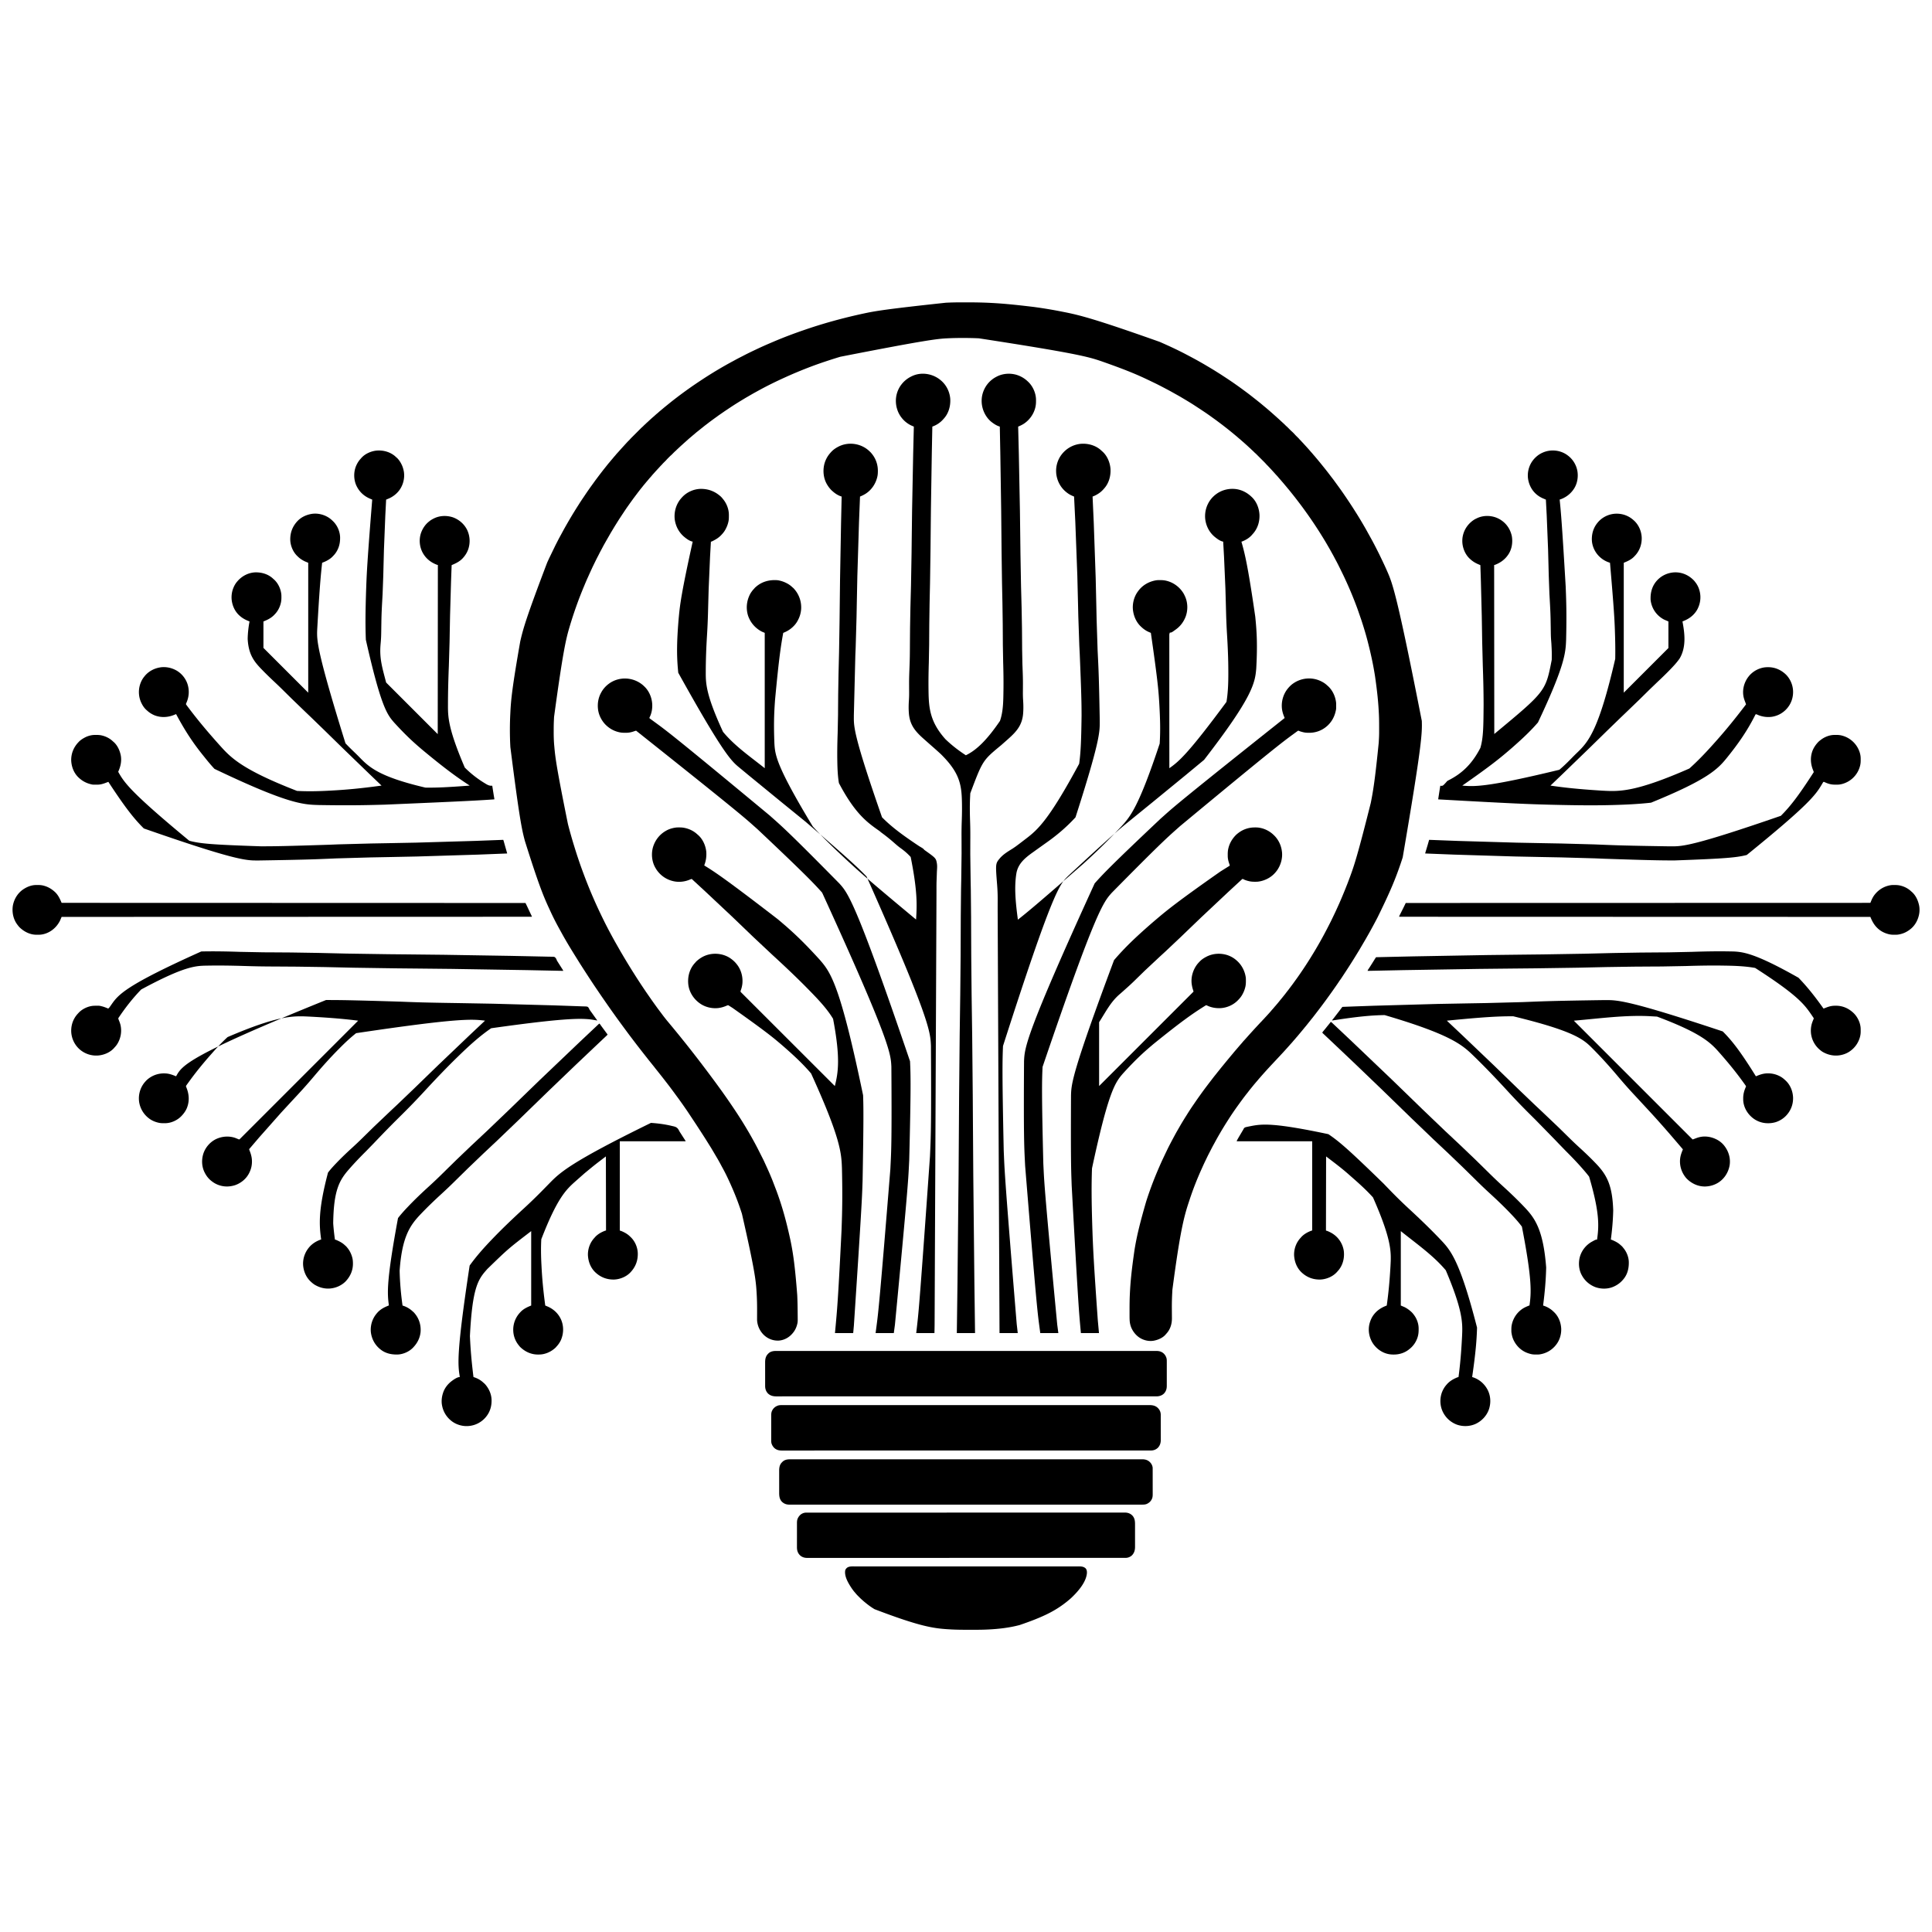 <svg xmlns="http://www.w3.org/2000/svg" width="13890" height="13890" xmlns:v="https://vecta.io/nano"><path d="M6896.48 2173.83h7.45l26.38-.01 21.33-.02c59.88-.12 119.61.99 179.41 4.3l3.82.21c74.22 4.13 148.31 10.44 297.11 28.42l5.92.8a3363.6 3363.6 0 0 1 201.55 33.77l10.53 2.08c114.9 22.7 228.55 51.65 688.02 214.62l2.07.91c64.9 28.58 129.64 58.26 192.25 91.61l13.77 7.19 32.38 17.26 11.5 6.25a1341.4 1341.4 0 0 1 33.78 18.77l13.53 7.67a1568.6 1568.6 0 0 1 34.68 20.17l14.47 8.52 1.87 1.09 1.87 1.09 36.2 21.82 8.6 5.37L8772 2689l2.81 1.78 46.33 30.3 8.95 5.96a2564.6 2564.6 0 0 1 86.64 60.31l6.85 4.93 23.32 17.13 13.07 9.7a1079.5 1079.5 0 0 1 28.03 21.33l8.5 6.56 34.73 27.31 13.08 10.44A888.1 888.1 0 0 1 9062 2899l5.38 4.38 13.79 11.54 10.34 8.59c9.79 7.98 19.37 16.22 28.95 24.45l7.2 6.16 18.13 15.88 6.23 5.51 11.57 10.32 6.3 5.55 11.71 10.58 8.23 7.35c4.59 3.98 8.99 8.15 13.42 12.29l11.71 10.83c20.34 18.61 20.34 18.61 28.88 27.44 1.8 1.75 3.62 3.35 5.53 4.97 7.42 6.45 14.19 13.64 21.1 20.62 9.16 9.3 9.16 9.3 18.84 18.05 3.07 2.66 5.92 5.54 8.78 8.42l1.74 1.72a156.4 156.4 0 0 1 8.35 9c5.12 5.92 10.78 11.34 16.35 16.84 12.69 12.53 12.69 12.53 18.07 18.85 2.03 2.34 4.21 4.5 6.43 6.65 3.63 3.58 7.04 7.26 10.36 11.14a103.8 103.8 0 0 0 5.14 5.36c2.29 2.26 4.46 4.56 6.56 7 3.54 4.11 7.23 8.05 10.94 12l12.3 13.55 6.7 7.45c5.01 5.5 9.92 11.06 14.75 16.72l3.07 3.59 1.57 1.84a418.2 418.2 0 0 0 9.81 11.04 280.8 280.8 0 0 1 11.6 13.63c2.17 2.63 4.42 5.16 6.71 7.68a293.1 293.1 0 0 1 11.05 13.02l8.45 9.98 12.54 14.98 7.42 9.03 28.88 35.7a812.2 812.2 0 0 0 10.73 13.35l13.8 17.49 7.56 9.75 18.47 24.23 12.74 16.59c5.72 7.3 11.19 14.76 16.59 22.31l10.28 14.07 18.4 25.29 4.74 6.53a1802.5 1802.5 0 0 1 23.81 33.73l6.06 8.69 25.49 37.51 8.9 13.35 3.45 5.17 5.12 7.67L9725 3648l2.12 3.29L9756 3697l1.64 2.64c20.13 32.33 39.51 65.06 58.47 98.08l3.83 6.67 42.3 76.36 5.32 9.87c15.45 28.62 30.11 57.64 44.68 86.71l3.12 6.2 25.27 52.52 5.56 11.85 1.81 3.81.88 1.86A1979.5 1979.5 0 0 1 9974 4109l1.13 2.57c36.99 84.68 70.24 170.82 246.87 1071.43l.09 2.83c2.66 84.81.97 169.8-137.32 977.77l-2.37 7.43c-9.2 28.87-19.09 57.48-29.4 85.97l-1.05 2.91c-32 88.43-68.93 174.81-147.3 334.08l-6.17 11.84-.94 1.83-.96 1.86-17.01 32.15-11.21 20.74-17.02 31.21-4.49 8.04L9820 6749l-1.89 3.3L9773 6829l-2.05 3.39c-18.99 31.41-38.3 62.62-57.95 93.61l-1.67 2.63-23.6 36.72-5.3 8.13L9669 6994l-1.67 2.55-11.44 17.42-3.86 5.88c-12.2 18.59-12.2 18.59-18.44 26.99a201.4 201.4 0 0 0-6.4 9.34c-14.93 22.58-30.64 44.66-46.19 66.81l-1.56 2.22-21.8 30.51-6.52 9.02-3.25 4.49-8.16 11.32-17.13 23.33-11.33 15.29c-6.44 8.77-13.02 17.43-19.63 26.07l-8.3 10.99-26.08 34.01-10.18 13.23c-5.32 7-10.75 13.89-16.32 20.7a709.1 709.1 0 0 0-10.23 12.81 998.5 998.5 0 0 1-13.66 17.03l-10.47 13.16c-4.04 5.18-8.21 10.22-12.47 15.21-3.29 3.86-6.47 7.78-9.63 11.76L9347 7427l-5.62 6.63-1.39 1.64-8.61 10.43a300.2 300.2 0 0 1-11.13 12.79c-2.31 2.6-4.5 5.26-6.68 7.96-3.86 4.78-7.94 9.3-12.1 13.82a192.7 192.7 0 0 0-6.84 8.12c-4.38 5.43-9.08 10.52-13.84 15.63-2.76 2.96-5.43 5.98-8.08 9.04l-6.21 6.96-7.87 8.88c-3.45 3.97-7.02 7.84-10.58 11.7l-7.48 8.36c-4.05 4.67-8.26 9.18-12.46 13.71l-8.48 9.23-29.02 31.15-12.54 13.42-15.06 16.06-20.27 21.64-5.33 5.7L9116 7683l-2.81 3.06L9096 7705l-4.5 5-2.24 2.49-4.58 5.08-16.46 18.69-3.09 3.62-1.57 1.84-9.24 10.47c-3.76 4.14-7.29 8.43-10.8 12.77-2.9 3.52-5.88 6.97-8.88 10.42-9.05 10.4-17.93 20.92-26.62 31.63l-2.99 3.68-6.62 8.15-6.66 8.16c-6.12 7.47-12.09 15.04-17.93 22.73a607.2 607.2 0 0 1-10.8 13.79 985.2 985.2 0 0 0-17.2 22.14l-5.82 7.61-20.69 27.94-7.59 10.56-1.66 2.3-8.25 11.39c-24.97 34.42-48.9 69.7-71.77 105.55l-1.56 2.43c-19.5 30.48-38.59 61.21-56.69 92.54l-5.46 9.42c-12.04 20.77-23.78 41.69-35.16 62.82l-5.98 10.95c-8.26 14.96-16.05 30.15-23.83 45.36l-7.2 13.91c-6.3 12.05-12.42 24.16-18.23 36.46l-6.38 13.27c-8.54 17.5-16.75 35.12-24.73 52.88l-5.08 11.26c-33.46 73.98-63.35 149.78-88.5 226.99l-4.6 13.94c-36.73 110-64.19 223.5-117.72 628.88l-.36 5.94L8427 9308l-.13 3.02c-1.32 30.37-2.04 60.67-1.89 91.06l.02 4.31.27 39.2.12 19.72.08 10.25c.52 42.11-11.28 82.01-40.45 113.27-1.77 1.9-3.43 3.85-5.08 5.86-19.98 23.28-51.56 37.22-80.94 43.31l-3.42.75c-24.07 4.34-49.72 1.63-72.58-6.75l-2.1-.77c-38.77-14.4-68.35-44.92-85.71-82.03-8.56-19.04-12.92-39-13.75-59.8l-.12-3.02c-.43-11.16-.47-22.31-.48-33.48l-.01-6.78-.01-21.62v-3.73c.01-38.96.28-77.85 2.19-116.77l.2-4.11c3.85-79.45 10.74-158.67 33.8-316.89l.53-3.21c14.18-85.19 33.05-169.81 82.47-340.79l.9-2.83c29.82-93.17 64.78-184.55 114.1-293.17l.99-2.15 23.64-49.88 8.01-16.67c8.58-17.95 17.41-35.77 26.74-53.34l7.34-14.07 17.25-32.36 6.25-11.5c6.56-12.18 13.26-24.27 20.18-36.25l5.09-8.85L8482 8098l1.03-1.77c9.75-16.81 19.72-33.47 29.97-49.98l6.18-10.05 19.99-31.83 6.05-9.45a1640.9 1640.9 0 0 1 27.6-41.98l1.88-2.78 30.25-44.1 1.78-2.53 5.29-7.53 1.58-2.26 21.78-30.48 4.86-6.73c11.76-16.34 23.72-32.52 35.95-48.51l10.2-13.52 24.24-31.56 10.34-13.44c5.32-7 10.75-13.89 16.31-20.69l10.23-12.81c4.48-5.74 9.06-11.4 13.67-17.04l10.27-12.9c5.85-7.5 11.91-14.82 17.98-22.15L8800 7651l6.77-8.27 4.3-5.27 6.93-8.46 1.58-1.93 19.58-23.54 10.52-12.72 9.23-10.98 8.52-10.27a839.2 839.2 0 0 1 15.01-17.76l7.55-8.8 3-3.5 1.5-1.75 4.5-5.25 1.5-1.75 2.99-3.49 7.61-8.9 13.58-15.55a213.3 213.3 0 0 0 8.56-10.06c4.66-5.76 9.68-11.13 14.74-16.53a304.9 304.9 0 0 0 8.34-9.3l6.17-6.92 8-9 12.5-14 2.19-2.44 13.73-15.1 8.52-9.4 15.02-16.4 4.48-4.86 19.46-20.96 7.35-7.89 1.87-2.01 3.5-3.76c2.81-3.02 5.65-5.97 8.58-8.88a111 111 0 0 0 6.74-7.25c2.97-3.45 6.1-6.65 9.38-9.81 1.9-1.95 3.69-3.95 5.48-6.01a386.1 386.1 0 0 1 11.09-12.12L9117 7292l4.5-5 2.25-2.5 4.5-4.96c3.83-4.21 7.55-8.48 11.13-12.91a250.8 250.8 0 0 1 11.53-13.14c3.82-4.13 7.38-8.45 10.91-12.84a200.1 200.1 0 0 1 6.68-7.65 291.5 291.5 0 0 0 11.06-13.03l8.32-9.79c4.51-5.22 8.82-10.56 13.05-16.01 3.1-3.98 6.29-7.85 9.57-11.68a414.9 414.9 0 0 0 12.24-15.06c3.5-4.49 7.09-8.91 10.7-13.31 4.87-5.95 9.54-12.02 14.12-18.2a396.1 396.1 0 0 1 10.32-13.24c5.07-6.26 9.87-12.7 14.62-19.21l13.75-18.29a704.5 704.5 0 0 0 16.47-22.38l7.59-10.56 1.66-2.29 8.36-11.54a1054.4 1054.4 0 0 0 17.66-25.03l8.87-12.79 20.82-30.61 3.68-5.52a2744.3 2744.3 0 0 0 67.77-106.39l4.94-8.1c8.64-14.12 17.1-28.33 25.32-42.69l8.82-15.16a1452.5 1452.5 0 0 0 21.72-38.53l7.22-13.07a1572.1 1572.1 0 0 0 22.51-41.93l5.04-9.63 4.94-9.38 2.65-5.02 23.72-46.39 3.85-7.68 24.75-51.48 5.81-12.35 1.95-4.08.96-2.01L9629 6494l1.24-2.84c26.28-60.24 51.1-121.02 73.85-182.69l2.77-7.47c29.5-79.68 55.96-160.53 148.15-527.99l.74-3.67c17.06-85.27 30.75-171.23 56.51-429.89l.13-2.13L9914 5308l.17-3.1c1.27-23.84 1.03-47.72 1.02-71.59v-3.41c-.01-33.55-.16-67.04-2-100.54l-.57-10.82c-3.69-69.82-10.18-139.44-26.61-254.54l-.54-3.47c-12.44-79.97-29.51-159.04-50.57-241.06l-2.48-9.66c-12.95-50.46-28.19-100.32-44.42-149.81l-1.93-5.89L9759 4376l-.88-2.4a2733 2733 0 0 0-92.37-221.29l-.89-1.88L9658 4136l-1.44-3-27.06-55.18-4.27-8.56c-8.07-16.21-16.29-32.3-25.07-48.14-2.46-4.47-4.78-9.02-7.11-13.56a712.3 712.3 0 0 0-14.21-26.01l-10.79-19.49c-5.28-9.75-10.82-19.32-16.44-28.87l-9.08-15.7c-7.61-13.28-15.47-26.39-23.46-39.44l-6.85-11.25-20.69-33.35-4.88-7.7c-25.39-40.07-51.71-79.61-79.02-118.4l-4.73-6.73-20.28-28.34-4.86-6.73a2151.8 2151.8 0 0 0-37.86-51.03l-5.47-7.15L9325 3595l-1.35-1.76-18.27-23.48-4.07-5.19c-5.42-6.93-10.91-13.79-16.48-20.6l-10.4-13.09c-4.24-5.44-8.65-10.7-13.17-15.91-2.83-3.27-5.59-6.57-8.27-9.97-3.71-4.7-7.6-9.23-11.51-13.76l-8.93-10.68c-4.62-5.68-9.41-11.2-14.22-16.72l-9.59-11.16-10.44-11.87c-2.93-3.23-5.72-6.53-8.44-9.94-4.53-5.6-9.42-10.82-14.38-16.04a355.2 355.2 0 0 1-10.86-11.96c-2.29-2.63-4.65-5.19-7.01-7.75l-9.94-10.94c-5.51-6.14-11.15-12.15-16.79-18.16l-5.78-6.19c-6.15-6.59-12.3-13.14-18.77-19.43-1.94-1.99-3.74-4.01-5.55-6.11-3.46-3.96-7.07-7.72-10.79-11.43l-2-2.01-6.49-6.49-4.55-4.56-9.52-9.51-12.15-12.15-9.4-9.4-4.48-4.48-6.28-6.27-1.83-1.84c-3.7-3.68-7.51-7.16-11.47-10.56-2.92-2.56-5.61-5.33-8.33-8.11a197.2 197.2 0 0 0-12.68-11.89c-2.66-2.34-5.11-4.87-7.57-7.42-1.95-1.9-3.95-3.68-6-5.47-4.88-4.24-9.56-8.67-14.25-13.11-3.97-3.74-8-7.39-12.12-10.97l-7.87-7.14c-5.66-5.21-11.4-10.28-17.25-15.28l-3.62-3.1-1.84-1.58-10.47-9.24c-4.24-3.85-8.64-7.46-13.09-11.06a214.3 214.3 0 0 1-7.72-6.75c-4.24-3.86-8.62-7.51-13.08-11.12-3.17-2.59-6.3-5.23-9.42-7.88L8859 3111l-3.68-2.99-8.13-6.61-8.31-6.77-21.66-17.17-10.21-7.96-18.04-14-4.27-3.27-35.34-26.51-7.12-5.25-47.2-33.97-9.57-6.73c-13.78-9.75-27.83-19.09-41.89-28.42l-15.14-10.1-46.7-30.54-7.67-4.88c-11.2-7.13-22.52-14.04-33.87-20.92l-10.02-6.1-42.13-25.08-9.42-5.46-62.79-35.14-11.27-6.13-36.57-19.39-11.05-5.77c-13.11-6.96-26.34-13.64-39.61-20.28l-7.48-3.75-50.87-24.45-11.88-5.58-3.81-1.81-1.86-.88c-85.65-40.61-174.12-75.71-326.42-129.1l-3.21-1.08c-91.19-30.54-183.93-56.48-874.16-162.61l-3.99-.18c-36.21-1.65-72.39-2.34-108.64-2.32h-2.91c-35.06.01-70.05.53-105.09 2.19l-2.01.09c-72.2 3.4-144.22 9.46-773.99 132.91l-3.09.93c-34.82 10.47-69.41 21.59-103.91 33.07l-2.96.98c-66.59 22.16-132.27 47-197.04 74.02l-5.64 2.35c-25.21 10.5-50.25 21.34-75.12 32.63l-6.7 3.04c-59.98 27.16-119.32 55.84-177.23 87.19l-10.44 5.58-40.85 22.47-8.08 4.61L5363 2859l-1.88 1.1-44.72 27.09-11.9 7.44c-24.61 15.15-48.68 31.07-72.7 47.15l-21.67 14.45-38 26.25-6.36 4.48-40.68 29.45-13.07 9.7c-7.92 5.8-15.74 11.72-23.47 17.78l-14.69 11.17a484.4 484.4 0 0 0-18.02 14.15c-4.25 3.48-8.53 6.91-12.86 10.28l-17.04 13.66-13.03 10.34c-5.68 4.42-11.13 9.06-16.54 13.8-3.58 3.13-7.19 6.2-10.89 9.2-5.09 4.12-10.02 8.4-14.95 12.7l-11.24 9.43c-5.04 4.08-9.79 8.41-14.54 12.81l-8.79 7.82-6.99 6.24-8.87 7.88c-4.41 3.84-8.7 7.81-13 11.78-2.31 2.12-4.65 4.18-7.02 6.24a397.4 397.4 0 0 0-11.79 10.79l-15.31 14.25a321.3 321.3 0 0 0-12.06 11.66c-1.76 1.73-3.56 3.33-5.45 4.92-5.61 4.88-10.77 10.2-15.99 15.49-11.04 11.19-11.04 11.19-15.43 14.94-5.26 4.49-10.09 9.43-14.97 14.33l-4.99 4.98c-4.93 4.93-9.74 9.89-14.27 15.19-4.7 5.26-9.85 10.12-14.87 15.07-5.35 5.28-10.61 10.58-15.5 16.3-2.76 3.18-5.82 6.06-8.84 9-2.7 2.77-5.22 5.64-7.75 8.56-3.16 3.59-6.46 7.04-9.75 10.5l-14.98 16.23-7.77 8.52-10.64 11.89-6.11 6.79c-3.11 3.44-6.09 6.95-9 10.56-3.24 4.01-6.61 7.85-10.12 11.63a259.9 259.9 0 0 0-12.05 14.02c-2.92 3.55-5.92 7.02-8.95 10.48-4.52 5.18-8.94 10.42-13.27 15.77l-6.21 7.41a478.3 478.3 0 0 0-13.75 16.88c-3.55 4.55-7.18 9.04-10.83 13.51-4.7 5.75-9.28 11.57-13.79 17.47l-7.72 9.97-31.35 41.63-7.16 9.7-20.96 29.09-5.85 8.29-6.06 8.59-4.64 6.55c-9.87 13.95-19.32 28.17-28.76 42.41l-9.17 13.76L4450 3735l-1.61 2.51-23.66 37.67-5.55 8.97L4391 3831l-1.87 3.18-32.85 57.38-8.64 15.33a851.7 851.7 0 0 0-17.19 31.55l-10.58 19.75a539.2 539.2 0 0 0-12.05 23.15 598.8 598.8 0 0 1-8.44 16.42c-5.6 10.59-10.97 21.28-16.32 32l-1.46 2.93-19.23 39.41-3.88 8.21-22.58 49.35-2.01 4.56-1 2.26-6.39 14.18c-9.63 21.03-18.57 42.32-27.41 63.69l-3.19 7.67c-37.33 89.72-70.16 181.57-99.91 280.98l-.94 3.14c-26.15 87.86-47.73 176.91-111.75 648.49l-.18 3.68-1.13 24.7-.15 3.42c-1.01 23.94-1.14 47.88-1.16 71.83v3.14c-.02 33.46.81 66.56 3.97 99.89l1.08 11.94c6.71 75.83 16.42 151.34 97.27 550.78l.9 3.5c13.15 51.28 27.64 102.24 43.28 152.82l2.55 8.28c17.59 57.28 36.59 114.16 57.28 170.4l1.3 3.53c22.96 62.49 47.33 124.38 73.83 185.46l2.58 5.96c17.6 40.63 36.03 80.86 55.26 120.75l5.76 12.01 20.74 42.35 5 10.01 18.51 36 4.21 8.05 19.26 36.04 8.18 15.1 15 27.29 4.61 8.28 19.52 34.16 12.12 21.33a1318 1318 0 0 0 20.02 34.46l7.3 12.4 1.06 1.81 2.12 3.64 23.43 39.14 7.52 12.38 25.83 41.92 5.62 9 33.3 52.45 5.8 8.94 24.25 37.06 1.9 2.89 30.03 44.77 5.42 7.95L4686 7191l1.56 2.22 21.8 30.51 4.86 6.73c11.07 15.38 22.29 30.63 33.81 45.68l13.29 17.79c5.31 7.25 10.76 14.35 16.35 21.38l5.56 7.07c7.37 9.42 14.95 18.66 22.69 27.77l10.77 13.02 7.81 9.31 14.5 17.5 16 19.5 25.6 31.32 6.73 8.27 16.43 20.55c3.67 4.68 7.44 9.28 11.23 13.86l15.29 19.04 8.71 10.96 15.64 19.77 6.86 8.73 2.76 3.52 5.38 6.84 20.54 26.3 5.47 7.03L5016 7612l2.27 2.95 19.51 25.52 8.27 10.85 21.29 28.16 13.71 18.08 16.72 22.34 12.72 17.09 19.77 26.64 6.98 9.48 5.25 7.12 7.04 9.54 21.86 29.98 6.48 8.98 3.25 4.51 8.09 11.18 22.03 31.05 6.91 9.87 7.03 10.04 3.69 5.27 31.61 46.08 5.02 7.42 9.58 14.17 3.78 5.6 21.9 33.14 6.55 10.1 17.98 28.13 4.77 7.5a1847.9 1847.9 0 0 1 21.01 34.01l6.1 10.02 25.08 42.14 5.42 9.34a2284.1 2284.1 0 0 1 24.39 43.17l4.98 8.99a1617.8 1617.8 0 0 1 23.62 43.95l6.14 11.69 42.68 84.68 3.19 6.73 26.36 57.74 6.75 15.18c9.53 21.33 18.5 42.86 27.22 64.54l.97 2.4L5583 8563l.91 2.47c37.51 102.23 68.17 207.34 100.09 356.53l.67 3.29c18.41 91.06 31.46 183.17 47.02 386.4l.18 3.93c1.63 35.12 2.28 70.26 2.66 105.41l.13 10.9.43 50.89.02 4.32c.06 10.61-.5 20.56-3.11 30.85l-.59 2.44c-5.97 24.46-16.76 46.6-33.41 65.56l-2.14 2.51c-24.34 27.93-58.68 46.58-95.86 49.49-39.2 2.07-75.67-10.92-104.91-37.12A161.4 161.4 0 0 1 5443 9492c-.11-3.77-.11-7.54-.08-11.32l.01-3.26.03-6.98.04-11.22.1-31.91c.15-36.16-.37-72.19-2.1-108.31l-.12-2.51-1.63-29.18-.25-4c-5.01-79.42-13.9-158.58-105-557.32l-1.49-4.57L5322 8690l-.79-2.33c-17.23-50.68-36.75-100.62-58.21-149.67l-1.47-3.36c-20.98-47.82-43.15-95.76-68.62-141.38-3.36-6.03-6.58-12.13-9.81-18.23A1338 1338 0 0 0 5161 8335l-1.74-3.04L5115 8257l-3.9-6.36-39.35-62.9-5.35-8.41L5045 8146l-3.11-4.79-8.24-12.67-4.84-7.44-22.87-35.12-3.79-5.82-59.4-89.61-5.09-7.45-23.69-34.27-5.64-8.09-20.31-28.56L4880 7901l-42.03-57.15-13.16-17.6c-6.01-8.2-12.15-16.3-18.35-24.35l-4.01-5.22-16.28-21.02-10.37-13.41-14.43-18.49-4.11-5.23-15.8-19.93-9.92-12.54a853 853 0 0 0-11.94-14.87c-4.47-5.46-8.81-11-13.06-16.62-5-6.6-10.18-13.03-15.47-19.4l-11.98-14.93a762 762 0 0 0-10.68-13.3c-3.9-4.78-7.76-9.59-11.5-14.5-3.57-4.67-7.19-9.29-10.87-13.87l-25.87-32.89-10.69-13.67-29.5-38-4.81-6.25L4557 7484l-1.95-2.55-21.48-28.36-10.45-13.77-18.27-24.59a901.7 901.7 0 0 0-12.3-16.67l-29.66-40.28-12.09-16.53-13.06-17.98-10.13-14.08-14.11-19.8-10.89-15.2-18.86-26.66L4375 7235l-3.51-5.01-6.92-9.88-39.84-57.57-6.23-9.1-28.13-41.45-7.07-10.47-9.65-14.28-3.74-5.53-20.31-30.68-7.75-11.89-1.26-1.92-2.54-3.87-6.83-10.4-1.36-2.08-31.15-48.08-9.34-14.49L4170 6928l-1.55-2.45-37.62-60.32-8.71-14.09c-25.17-40.54-49.65-81.59-73.12-123.14l-1.66-2.93-22.22-40.29-5.9-10.8a1842.6 1842.6 0 0 1-66.59-132.4l-5.77-12.48c-42.7-91.72-79.72-186-172.86-482.1l-.94-3.49c-21.21-79.16-38.89-159.26-103.86-672.53l-.56-10.98c-3.87-76.09-3.69-153.23.18-229.31l.49-9.86c4.3-88.16 12.42-175.92 71.02-509.92l2.02-8.66c20.4-87.99 45.89-174.71 191.74-558.23l2.6-5.68L3947 4016l.87-1.87 45.57-94.13 1.67-3.34 19.76-38.52 3.29-6.22 37.53-69.07 8.49-15.13 20.92-36.48 6.14-10.49c21.9-37.47 44.63-74.42 68-110.98l5.18-8.19c11.79-18.67 24.21-36.92 36.6-55.2l11.77-17.56 8.46-12.51 1.35-1.95L4241 3508l1.58-2.26 35.66-49.36 5.19-7.07 24.67-32.84 5.31-6.95L4337 3379l1.48-1.89 17.69-22.14 10.4-13.09c4.22-5.41 8.61-10.65 13.1-15.84l8.84-10.54c3.93-4.84 7.98-9.58 12.05-14.3 3.1-3.61 6.14-7.25 9.14-10.95 3.55-4.38 7.28-8.56 11.07-12.73 2.27-2.55 4.41-5.17 6.55-7.83 4.41-5.45 9.12-10.56 13.9-15.69a329.6 329.6 0 0 0 8.09-9.05L4460 3233l4.5-5 2.26-2.51 4.42-4.92 16.39-18.01 2.83-3.08c23.97-26.11 23.97-26.11 33.51-35.32 1.82-1.88 3.52-3.8 5.22-5.78 3.79-4.35 7.8-8.44 11.88-12.52l2.33-2.33 7.56-7.56 5.29-5.3 12.49-12.48 9.92-9.92 13.74-13.74 5.21-5.22 7.31-7.3 2.15-2.15c3.95-3.93 7.99-7.69 12.23-11.31 2.72-2.39 5.24-4.96 7.77-7.55 3.93-3.99 7.94-7.79 12.21-11.43 2.43-2.13 4.66-4.43 6.92-6.73a113 113 0 0 1 5.6-5.1 391.6 391.6 0 0 0 12.15-11.12c5.97-5.62 12-11.17 18.13-16.62l2.34-2.12c5.36-4.87 10.83-9.6 16.34-14.29a370 370 0 0 0 11.51-10.28 261.4 261.4 0 0 1 14.1-12.07c2.82-2.33 5.52-4.77 8.21-7.25a277 277 0 0 1 13.55-11.59l9.95-8.41 14.98-12.54 9.03-7.42 35.77-28.95 12.78-10.16a920.6 920.6 0 0 1 16.92-13.24l10.23-7.93L4881 2846l3.62-2.72c15.59-11.73 31.32-23.27 47.15-34.67l6.65-4.82 30.92-21.94 8.19-5.73 38.13-25.91 10.92-7.28 37.15-24.48 8-5.14c65.76-42.25 133.22-82.09 202.12-119l11.3-6.15c15.95-8.83 32.19-17.08 48.43-25.37l16.11-8.3c17.68-9.18 35.49-18.03 53.45-26.64l10.95-5.29 45.82-21.61 4.31-1.98c28.47-13.07 57.16-25.56 86-37.8l10.1-4.31c70.26-30.02 141.86-57.1 214.1-81.98l7.92-2.74c93.97-32.5 189.31-60.63 285.66-85.15l2.03-.52c46.12-11.73 92.44-22.49 138.97-32.48l2.06-.44c77.28-16.62 155.18-30.66 589.69-77.24l3.92-.18c30.61-1.42 61.17-2.29 91.81-2.3z"/><path d="M6248.69 3241.9l4.31 4.1 2.59 2.43c6.89 6.64 12.76 13.89 18.41 21.57l1.27 1.72c23.98 33.15 36.24 72.63 36.05 113.4v2.46c-.05 12.67-.59 25-3.31 37.42l-.5 2.34c-11.05 49.55-40.87 94.49-83.77 122.12A261 261 0 0 1 6183 3570l-7.2 183.46-.14 3.63-11.83 385.57-.14 6.51-3.74 184.61-.13 6.84-.04 2.28-1.62 84.95-.18 9.23-6.14 215.94-.09 2.27-2.3 54.29-10.75 432.3-.04 15.05c-.21 69.32.28 138.62 202.56 718.97 59.75 60.11 127.01 114.5 266.43 207.16l2.99 1.81 13.72 8.19c7.7 4.56 14.33 8.56 19.65 15.94 2.15 1.94 2.15 1.94 4.22 3.36 81.1 57.9 81.1 57.9 87.81 97.4 2.29 16.2 1.25 32.72.18 48.97a632.6 632.6 0 0 0-.95 23.81l-1.41 39.7a1280.4 1280.4 0 0 0-1.1 56.11v2.09l.03 18.77-.1 42.71-.09 19.97-.04 9.09-.14 31.22-.01 2.5-.05 12.66-.4 90.84-.4 91.7-.01 2.95-.12 26.79-.29 67.1-.01 3.1-.66 150.36-.01 3.28-.06 13.15-.16 36.33-.01 3.31-.67 152.79-.07 16.72-.12 26.84-.01 3.36-.07 16.83-.69 157.02-.02 3.45-.97 220.97-.03 7.11-.35 78.52-.02 3.58-.05 10.74-.02 3.58-.08 17.92-1.97 450.55-.51 118.25-.02 3.57-.97 221.16-.02 3.45-.67 153.37-.24 53.64-.06 13.34-.67 152.83-.01 3.32-.23 52.93-.66 150.28-.01 3.08-.29 66.59-.12 26.56-.01 2.93-.4 91.7-.4 90.37-.06 12.41-.01 2.45-.16 38.1-.17 37.4-.09 19.86-.08 18.12-.03 6.4c-.07 21.88-.69 43.73-1.2 65.61h-131l4.47-39.04 2.99-26.42.39-3.48c9.11-81.04 17.8-162.13 91.13-1202.96l1.81-42.41c4.34-99.74 8.26-199.49 5.08-750.57l-.13-3c-4.18-98.33-10.14-196.54-462.75-1214.5l-4.95-5.07c-54.24-55.52-109.72-109.73-431.33-386.9l-25.16-20.51-7.19-5.87-1.8-1.47-137.75-111.96-244.59-200.18-1.66-1.38-14.92-12.39-44.55-36.8c-56.68-46.57-112.89-93.66-440.05-682.7l-2.71-29.95-.25-2.98c-8.02-94.88-7.93-189.54 5.73-353.18l1.83-19.07c8.01-84.6 18.06-168.92 99.34-537.23l-2.38-.46c-19.63-4.07-39.32-18.2-54.62-30.54l-1.79-1.44c-39.85-32.32-64.21-78.56-70.55-129.31-5.21-51.27 8.78-102.11 40.53-142.75l3.81-4.5 2.03-2.36a330.2 330.2 0 0 1 6.97-7.64l1.39-1.5c32.83-34.98 80.86-56.8 128.82-58.63 57.49-1.36 106.89 17.48 149.14 56.28 5.37 5.21 10.01 10.99 14.65 16.84l2.41 2.93c24.05 29.94 39.57 70.25 39.8 108.78l.02 2.42.03 7.68v2.65c-.02 12.74-.35 25.08-3.25 37.54l-.52 2.33c-4.13 18.17-10.67 35.27-19.48 51.67l-.94 1.79c-7.9 15-18.3 28.06-30.06 40.21l-1.53 1.61c-14.71 15.43-31.37 26.8-50.22 36.7l-2.9 1.53c-15.81 8.16-15.81 8.16-20.35 8.16l-6.03 107.98-.11 2.14-9.91 229.05-.16 5.15-3.04 108.32-1.44 54.49-.22 8.21a4683.6 4683.6 0 0 1-7.14 159.52c-5.23 85.3-8.66 170.5-8.85 255.97l-.03 7.71c-.3 81.48 1.78 164.13 124.11 429.2l4.41 5.17 1.46 1.71 3.88 4.56c83.5 96.74 191.26 171.03 290.08 249.82v-973l-21-9c-47.16-24.67-81.86-64.42-99-115-16.19-52.12-10.25-106.23 14.65-154.47a153.5 153.5 0 0 1 10.35-16.53l2.21-3.12c4.48-6.16 9.33-11.84 14.52-17.41a141.4 141.4 0 0 0 5.4-6.21c3.28-3.84 6.99-7.03 10.88-10.25l1.53-1.3c42.58-36.02 94.93-49.21 149.86-45.47a125.8 125.8 0 0 1 16.6 2.82l2.33.52c18.17 4.13 35.27 10.67 51.67 19.48l1.79.94c13.24 6.98 25.17 15.92 36.11 26.11a131.5 131.5 0 0 0 5.79 5.01c3.86 3.31 7.07 7.03 10.31 10.94l1.27 1.49c33.78 39.63 50.32 91.71 46.27 143.61-2.45 26.75-9.74 52.28-22.54 75.9l-1.41 2.82c-12.5 24.45-32.52 46.06-54.59 62.18l-1.71 1.26c-13.11 9.49-27.7 17.26-42.64 23.42l-3.22 1.33-2.43 1c-15.98 87-30.2 174.35-59.23 486.27l-1.09 16.39c-5.25 77.79-8.67 155.54-3.1 293.66l.15 2.42c5.09 81.21 15.55 162.39 275.9 593.34l1.96 2.13c64.83 70.56 132.72 137.99 256.44 252.49l15.1 13.84c69.11 63.44 138.84 126.19 468.86 400.45 6.5-100.05 11.28-200.77-38.65-449.62-5.23-5.94-10.76-11.56-16.42-17.1l-2.09-2.06c-17.14-16.81-35.62-31.5-55.08-45.52-11.15-8.06-21.7-16.65-32.07-25.68l-2.28-1.98-11.31-9.89c-25.27-22.15-51.15-43.27-78.06-63.39l-1.69-1.26-7.71-5.72-2.72-2.01-2.32-1.7a113.9 113.9 0 0 1-6.08-5.19c-4.96-4.35-10.3-8.04-15.72-11.79l-6.9-4.85-1.84-1.29c-83.78-59.18-166.34-128.23-273.73-332.15-8.51-51.1-10.59-102.89-11.46-154.6l-.07-3.9c-1.19-67.28.15-134.43 2.51-201.67l2.66-129.03.04-6.67.24-40.24.76-99.86.02-2.29 2.45-145.96.06-2.34 1.72-70.43 1.92-77.92.06-2.37 3.68-224.28.11-9.54.98-87.86.03-2.36.08-7.08 2.26-190.97.09-6.73 7.2-402.32.08-3.79L6051 3570l-1.87-.62-2.45-.81-2.43-.8c-22.05-7.54-42.05-21.27-59.24-36.77l-2.54-2.18a115.6 115.6 0 0 1-13.46-13.82l-2.3-2.64c-6.61-7.69-12.33-15.76-17.7-24.36l-1.15-1.83c-26.75-42.96-33.28-96.96-22.21-145.84a193.8 193.8 0 0 1 42.36-82.33l2.54-2.94a310.7 310.7 0 0 1 6.46-7.06l1.94-2.07c13.53-13.97 29.88-24.98 47.06-33.93l1.98-1.04c71.48-36.99 162.09-23.71 220.71 30.94zm1667.37-4.59l4.94 4.69 4.06 3.44c35.12 30.77 55.58 80.08 58.8 126 2.74 49.9-11.17 101.68-44.86 139.56l-2.1 2.43c-2.26 2.57-4.56 5.08-6.9 7.57l-1.39 1.49c-12.76 13.6-27.34 24.45-43.61 33.51l-1.87 1.06c-6.82 3.85-13.62 7.19-20.9 10.07l-2.11.84-5.13 2.03.1 2.2 8.31 184.92.16 3.7 13.78 393.76.16 6.65 4.32 188.83.15 7 .05 2.34 1.87 86.9.21 9.44 7.15 220.61.11 2.31 2.69 55.35c3.71 75.22 7.32 150.45 12.48 441.86l.04 15.49c.23 71.73-.39 143.43-174.32 684.75l-2.21 2.4c-64.43 69.93-135.71 130.03-213.63 184.31l-71.32 50.91-2.22 1.62-2.21 1.61-15.45 11.1c-55.71 39.72-106.26 81.14-118.14 151.84-16.03 100.17-5.83 206.1 10.91 332.1 66.34-52.55 132.18-105.74 471.52-402.93l15.11-13.85c70.84-64.84 140.72-130.62 256.52-252.92l1.96-2.14c63.17-68.83 124.08-140.49 274.38-593.91l.15-2.42c4.85-78.44 4.64-156.8-3.41-293.57l-1.09-16.4c-4.87-74.72-10.87-149.33-59.14-483.86l-1.95-.83-8.93-3.83-3.07-1.31c-21.18-9.14-39.5-22.05-56.05-38.03l-2.95-2.76c-29.23-27.76-47.51-66.8-54.05-106.24l-.35-2.01c-7.98-47.43 4.15-100.37 31.9-139.62l2.45-3.37 1.18-1.65c31.09-43.14 77.78-69.71 129.82-78.35a125.9 125.9 0 0 1 16.69-1.24l2.46-.03c17.95-.17 35.31-.02 52.85 4.27l2.72.65c51.14 12.57 94.75 45.38 122.03 90.21 3.44 5.87 6.39 11.97 9.25 18.14l1.58 3.3c20.6 45.21 21.8 99.48 4.58 145.97-13.88 35.94-36.19 66.71-67.16 89.72l-2.51 1.89c-31.8 23.11-31.8 23.11-44.49 23.11l-.37 2.13c-.62 2.88-.62 2.88-1.65 5.62-1.07 3.56-1.23 6.46-1.22 10.18l-.01 2.05.01 6.82v4.95l.01 13.67v14.85l.01 26.04.01 38.72.02 65.13.02 64.51v2.02 18.29l.01 45.48v2.09l.03 100.76.01 34.97v2.19l.03 100.81v6.54l.01 43.37.02 86.29v4.11L8407 5523c66.8-47.29 130.57-97.97 410.56-476.75 12.01-71.38 13.63-144.06 13.36-216.28l-.02-7.71c-.19-85.5-3.77-170.73-9-256.05a4674.1 4674.1 0 0 1-7.05-159.61l-.22-8.21-1.44-54.47-3.05-108.18-.16-5.14-9.95-228.62-.12-2.14L8794 3894l-2.37-.45c-20.1-4.19-39.91-18.96-55.63-31.55l-1.85-1.48c-39.76-32.12-63.97-79.97-69.4-130.52-4.82-52.07 10.29-103.13 43.26-143.75 10.45-12.58 21.83-23.54 34.99-33.25l3.21-2.37c41.96-29.93 94.57-41.65 145.43-33.6 41.14 7.19 76.34 26.3 106.36 54.97l2.2 2.04c34.91 33.28 53.6 83.55 54.92 131.02.77 40.95-10.24 82.34-34.12 115.94l-2.24 3.16a187.7 187.7 0 0 1-13.64 16.54c-1.91 2.08-3.73 4.2-5.55 6.36-18.6 21.18-46.17 37.44-72.56 46.94h-2l.76 2.65c23.7 82.99 45.25 166.87 98.9 537.24l1.83 19.07c9.05 93.14 14.52 186.2 5.22 353.42l-.25 2.98c-8.74 102.08-26.97 203.77-374.7 653.51l-69.73 57.82-44.58 36.85-14.93 12.41-1.66 1.38-244.86 200.41-137.86 112.08-1.8 1.47-7.19 5.87-25.17 20.52c-59.52 48.47-118.84 97.21-431.45 387.4l-4.95 5.07c-54.75 55.99-108.01 113.29-461.51 1215.81l-.13 3c-4.21 99.01-6.59 198.05 5.34 750.32l1.81 42.41c4.18 99.23 8.72 198.45 91.45 1202.88l.36 3.22 7.1 62.2h-131l-.31-68.31-.02-3.69-6.1-1363.36-.01-2.61-1.04-235-.41-93.59-.07-16.09-1.11-251.96-.01-2.74-.4-90.29-.36-81.72-.01-2.71-.75-168.88-.01-2.64-.51-114.88-.2-46.19-.03-7.65-.51-115.77-.01-2.49-.18-39.51-.5-112.67-.01-2.34-.22-50.58-.09-20.2-.01-2.22-.24-53.81-.02-4.15-.01-2.07-.06-14.34-.04-8.1-.01-2.02-.13-25.89-.1-19.55-.02-3.87.04-52.83.11-32.9.01-3.61c.08-33.99-1.35-67.6-4.04-101.48-12.06-152.48-12.06-152.48 19.8-190.96 23.87-27.78 55.87-47.26 86.67-66.39 18.37-11.44 35.61-24.29 52.82-37.38l2.34-1.78 28.45-21.79 16.96-12.95c86.31-65.53 165.98-136.85 382.94-539.26 10.26-75.32 14.77-151.7 17.16-345.39l-.05-15.06c-.19-71.66-1.22-143.29-13.13-430.11l-2.79-53.82-.11-2.25-7.38-214.69-.22-9.19-1.96-84.58-.05-2.27-.15-6.81-4.54-183.7-.17-6.47-14.45-384.51-.17-3.61L7722 3570l-2.14-.92-9.75-4.23-3.36-1.45c-14.44-6.3-27.49-14.53-39.75-24.4l-1.57-1.26c-41.1-33.28-65.82-80.55-71.69-133.03a179.5 179.5 0 0 1-.74-12.7l-.12-3.02c-.95-43.56 13.34-87.61 40.12-121.98l1.24-1.59c32.68-41.35 79.6-68.05 132.01-74.2 53.34-5.41 109.63 9.58 149.82 46.1z"/><path d="M6767 2737l1.61 1.42c37.05 32.83 59.79 80.72 63.25 130.01 2.74 49.9-11.17 101.68-44.86 139.56l-2.1 2.43c-2.26 2.57-4.56 5.08-6.9 7.57l-1.39 1.49c-19.17 20.42-43.58 36.35-69.85 46.11l-2.15.8-1.62.6-3.82 190.97-.07 3.78-6.28 399.73-.08 6.72-1.98 190.44-.07 7.05-.02 2.35-.86 87.58-.1 9.51-3.26 223.64-.05 2.36-1.69 77.77-1.51 70.28-.05 2.33-2.12 145.51-.02 2.28-.66 99.43-.21 40.05-.04 6.64-2.39 128.67c-2.08 67.6-3.13 135.11-2.08 202.75l.06 3.87c1.75 117.91 10.19 219.72 121.49 343.69 44.96 43.38 94.43 81.64 146.82 115.59 76.78-36.91 152.35-110.6 245.26-246.91 23.81-68.08 23.89-144.74 24.97-216.01l.06-3.88c1.07-67.06-.07-134.01-2.09-201.03l-2.26-128.76-.03-6.64-.19-40.08-.62-99.48-.02-2.28-2.06-145.58-.05-2.33-1.47-70.31-1.63-77.79-.05-2.36-3.1-223.68-.09-9.51-.81-87.57-.02-2.35-.06-7.05-1.88-190.35-.07-6.71-6.09-401.32-.07-3.78L7188 3067l-1.87-.62-2.45-.81-2.43-.8c-15.61-5.34-29.98-14.12-43.25-23.77l-1.8-1.28c-16.13-11.49-31.01-26.38-42.2-42.72l-2.17-3.09c-29.42-43.73-40.68-97.01-30.83-148.91 9.06-45.57 34.24-87.41 71-116l1.66-1.31c9.87-7.69 20.22-13.97 31.34-19.69l1.92-1c43.71-22.46 97.43-25.95 144.13-11.35 29.24 9.53 55.29 24.74 77.52 45.98l4.17 3.91c32.91 31.48 54.18 79.57 55.55 125.07l.08 11.76v2.51c-.04 14.33-1.12 28.11-4.37 42.11l-.63 2.74c-11.71 48.65-43.24 91.87-85.43 118.57-12.01 7.29-24.89 13.51-37.94 18.69l.06 2.29 4.74 192.57.09 3.85 7.84 408.31.09 6.87 2.45 194.79.08 7.22.03 2.41 1.06 89.6.12 9.73 4.06 228.51.06 2.41 2.12 79.32 1.9 71.69.06 2.38 2.64 148.67.02 2.34.8 101.79.25 41.02.04 6.8 1.93 102.81.08 2.2 1.32 35.05c1.3 33.58 2.42 67.13 2.46 100.74v2.11l-.2 45.82-.15 18.34-.02 2.02c-.14 19.83.54 39.48 1.86 59.26 1.86 28.57 2.23 56.85.28 85.44l-.24 3.57c-5.88 84.69-45.73 130.68-106.53 184.94l-5.03 4.5-46.87 41.44c-132.8 109.65-132.8 109.65-221.69 345.8l-1.79 37.54-.12 3.16c-2.06 54.18-1.26 108.23.65 162.4a2770.6 2770.6 0 0 1 1.61 108.24l-.01 3.74-.15 33.93-.18 84.89v3.92l2.54 189.03 1.32 66.15.08 4.16 1.86 192.29.04 12.65.25 76.29.81 189.48.02 4.35 2.68 277.98.06 4.47 1.9 134.54 2.12 148.88.06 4.52 4.03 427.08.12 18.14 1.06 166.95.03 4.49.08 13.44 2.45 362.97.09 12.8 7.9 766.58.05 3.62 3.34 257.59.03 2.6L7010 9584h-131l.84-62.14.56-42.01.04-2.73 3.34-258.56.05-3.61 7.86-767.45.09-12.81 2.44-363.28.08-13.45.03-4.49 1.06-167.04.12-18.15 4.05-427.19.06-4.52 2.11-148.9 1.89-134.55.06-4.47 2.63-277.95.02-4.35.79-189.43.25-76.27.04-12.64 1.92-192.29.08-4.15 1.32-66.12 2.45-188.9v-3.91l-.2-84.79-.15-33.88-.02-3.73a2771.8 2771.8 0 0 1 1.74-108.02c1.88-54.09 2.47-108.03.4-162.13l-.12-3.16c-4.39-117.86-32.43-197.74-150.06-314.65-24.65-22.87-49.96-45.03-75.25-67.2l-46.56-41.19-5.01-4.48c-61.23-54.63-98.34-101.01-103.92-185.92l-.24-3.56c-1.86-28.6-1.14-56.94.77-85.51 1.28-19.24 1.74-38.37 1.6-57.66l-.01-2.02-.15-18.37-.18-45.87v-2.11c.05-33.63 1.24-67.21 2.53-100.81l1.31-35.08.08-2.21c1.23-34.29 1.64-68.57 1.86-102.88l.04-6.8.24-41.04.8-101.84.02-2.34 2.67-148.73.06-2.38 1.89-71.71 2.11-79.34.06-2.41 4.01-228.54.12-9.73 1.05-89.57.03-2.41.08-7.21 2.44-194.68.09-6.86 7.87-409.91.09-3.86L6570 3067l-1.99-.86-9.04-3.9-3.14-1.35c-45.52-19.69-82.53-58.74-100.87-104.72-8.28-21.56-13.31-44.04-13.95-67.17l-.12-3.02c-.95-43.56 13.34-87.61 40.12-121.98l1.24-1.59c20.29-25.67 45.23-44.68 74.76-58.41l1.99-.93c68.67-31.53 152.43-15.67 208.01 33.93zm4505 538l2.66 1.99c36.49 28.33 60.7 70.64 66.96 116.39 5.53 44.2-3.93 91.36-30.62 127.62l-2.3 3.16c-23.36 31.53-55.57 54.14-92.7 66.84h-3l.33 3.24c8.59 84.27 16.48 168.62 43.08 622.65l.8 20.65c3.79 96.48 6.4 192.96 2.27 361.84l-.11 2.9c-3.55 92.42-10.13 185.25-202.23 591.7l-1.44 1.65c-46.24 53.08-95.93 102.56-187.97 183.12l-11.07 9.53c-68.31 58.93-137.89 116.53-343.67 259.73 86.79 7.83 173.78 13.13 697.83-113.72 33.48-27.99 64.19-58.69 94.54-89.99a1311.1 1311.1 0 0 1 33.74-33.43c80.27-76.99 154.83-160.13 273.49-673.95 1.42-69.83-.11-139.62-2.61-209.41l-.08-2.24c-2.58-72.16-6.14-144.27-34.92-479.26l-1.86-.61-2.45-.81-2.42-.8c-20.28-6.92-39.63-17.28-56.27-30.77l-1.66-1.33c-36.08-29.23-59.65-71.82-65.03-118.06-4.17-48.55 7.83-95.41 38.69-133.6l1.49-1.86c29.35-36.25 72.48-59.02 118.75-64.17 33.66-3.26 67.32 2.17 97.75 17.03l2.11 1.03c16.01 7.89 29.71 17.98 42.89 29.97l1.57 1.43c33.17 30.63 52.38 75.82 54.43 120.57 1.59 47.9-14.11 93.98-46.69 129.44l-5.31 5.56-2.09 2.28c-20.37 21.58-47.86 33.9-74.91 44.72v934l321-321v-191l-32-14c-10.38-5.66-19.83-11.56-29-19l-1.66-1.33c-36.46-29.55-59.46-71.99-65.13-118.55a114.6 114.6 0 0 1-.45-10.15l-.03-2.26c-.53-50.93 14.55-96.57 50.33-133.73 33.64-34.25 78.45-53.1 126.36-54.21 48.82-.42 93.62 18.54 128.58 52.23l2.13 1.97c6.36 6.06 11.64 12.99 16.87 20.03l1.27 1.7c12.53 16.93 21.54 36.94 26.73 57.3l.59 2.28c11.61 46.07 4.22 94.97-19.54 135.98-21.22 35.2-52.31 59.65-89.7 75.59l-4.19 1.8-10.15 4.35.56 2.98c14.09 75.43 29.6 179.04-21.27 263.76-19.73 28.42-43.41 53.83-67.43 78.62l-1.71 1.76c-29.43 30.43-59.88 59.75-90.78 88.67l-59.54 57.29-1.99 1.97-17.99 17.8-44.74 44.1-2.06 2.02-99.16 95.57-34.42 32.86-2.16 2.06-99.2 96.17-6.44 6.3-42.67 41.78-84.9 83.02-4.04 3.95-182.07 176-1.72 1.65L11147 5648c97.52 14.27 195.29 25.26 367.44 36.12l14.09.76c116.29 6.38 234.45 8.22 617.09-159.72 58.27-52.25 112.16-108.29 164.39-166.52l9.5-10.56c70.63-78.47 138.49-159.04 233.49-284.07l-1.43-4.32-.81-2.43a179.8 179.8 0 0 0-2.85-7.75c-4.64-12.01-9.09-23.93-11.91-36.5l-.49-2.15c-8.12-37.37-2.18-78.72 14.49-112.85l1.03-2.11c5.1-10.34 10.95-19.75 17.97-28.89l2.04-2.71c24.73-31.68 59.78-53.66 98.71-63.1l2.43-.59c12.91-2.94 25.74-3.98 38.94-3.91h2.17c48.98.23 92.62 19.95 127.51 53.87A178.5 178.5 0 0 1 12890 4954l.34 2.79c4.59 44.99-7.63 91.35-35.34 127.21l-2 2.67a178.6 178.6 0 0 1-116.94 67.01 192 192 0 0 1-106.22-17.71c-3.26-1.11-4.61-1.03-7.85.03-1.55 1.73-1.55 1.73-2.62 4.04l-1.39 2.66-1.48 2.96-3.36 6.46-1.81 3.53-10.16 19.25-1.11 2.09c-48.32 90.42-106.38 173.66-174.99 259.05l-8.85 11.04c-66.18 82.82-140.98 158.73-546.37 323.76-90.17 9.98-180.81 14.26-271.46 16.73l-3.52.1c-118.41 3.21-236.8 2.88-446.54-2.18l-25.73-.69c-118.31-3.14-236.59-7.02-782.59-37.79l.47-4.27.26-2.4a256.5 256.5 0 0 1 1.34-9.58l.31-2.01 1.01-6.51.71-4.61 1.5-9.64 1.89-12.19 1.48-9.52.7-4.49 5.32-32.78 3.56.53c7 .97 11.84.41 17.64-3.9 6.84-5.94 12.99-12.69 19-19.44l1.29-1.45a93.3 93.3 0 0 0 2.97-3.61c4.45-5.51 9.02-8.48 15.32-11.61l6.03-3.15 3.24-1.69c79.96-42.24 155.62-104.63 218.95-227.68 22.33-75.46 21.94-159.79 23.25-307.96l-.02-8.16c-.16-91.63-2.45-183.17-5.68-274.74l-4.43-171.89-.14-8.78-.91-58.23-1.94-115.75-.1-5.51-6.25-246.15-.07-2.32-3.7-114.53-2.44-1.03-9.06-3.86-3.9-1.66c-22.49-9.55-41.72-21.7-59.6-38.45l-2.87-2.68c-27.56-26.24-44.34-63.05-50.12-100.32l-.31-2c-2.61-19.6-2.08-41.75 2.31-61l.59-2.62c10.9-47.15 40.03-86.93 80.56-113.03 6.36-3.96 13.07-7.2 19.86-10.35l3.38-1.62c41.32-18.85 90.73-19.29 133.16-3.96 15.16 5.77 29.38 12.97 42.46 22.57l1.69 1.2c37.31 26.77 61.85 67.35 70.72 112.13 7.33 45.6-.45 94.56-27.36 132.89l-2.05 2.78-2.3 3.16c-23.56 31.8-55.59 53.41-92.7 66.84h-3l1 1215c368.9-306.15 368.9-306.15 413.12-533.74.5-59.04.5-59.04-2.69-117.59l-1.81-22.63-.19-2.58c-1.51-20.33-1.94-40.66-2.22-61.04l-.04-2.72-.32-24.62-1.03-60.98-.06-2.79c-.95-43.95-3.28-87.81-5.76-131.7l-2.51-45.21-.15-2.84-4.87-132.65-.22-8.7-1.42-57.72-3.02-114.67-.15-5.45-9.74-242.65-.11-2.28L11114 3592l-2.42-1.03-9.03-3.84-3.88-1.65c-15.76-6.69-30.08-14.04-43.67-24.48l-2.71-2.04c-36.69-28.64-59.24-70.31-66.29-115.96l-.59-3.62c-5.49-46.62 7.64-94.46 36.59-131.37 18.3-22.78 40.29-40.96 67-53l2.25-1.02c58.46-26.11 130.04-18.47 180.75 21.02zm-8432 4.52l7 6.48 4.06 3.44c14.27 12.54 25.34 28.74 33.94 45.56l1.06 2.07c8.23 16.22 13.63 33.07 16.94 50.93l.69 3.7c7.03 45.87-4.92 93.94-31.87 131.52-15.48 21.04-34.3 37.63-56.81 50.78l-1.78 1.05c-8.27 4.81-16.88 8.56-25.72 12.2l-3.36 1.39-8.14 3.36-5.89 114.83-.11 2.27-9.71 243.3-.16 5.46-3.01 114.89-1.43 57.8-.22 8.71-4.95 132.68-.15 2.84-2.52 45.22c-2.48 43.92-4.72 87.8-5.67 131.78l-.06 2.79-1 60.99-.33 24.61-.04 2.72c-.29 20.36-.85 40.64-2.38 60.95l-.2 2.6-1.83 22.21c-9.88 104.66 11.74 170.49 39.64 278.33l371 371 1-1216-5-1c-48.58-17.64-86.92-49.95-109.08-97.01-19.31-41.89-21.74-91.52-6.17-135.02 11.69-31.09 30.79-59.6 57.25-79.97l2.95-2.42c8.69-7.08 18.1-12.46 28.05-17.58l1.98-1.02c42.21-21.46 92.3-23.4 137.02-8.98 45.06 15.89 83.33 49 104.06 92.21 20.61 44.33 22.7 94.78 6.19 140.73-8.44 22.65-20.93 42.29-37.25 60.06l-1.42 1.56c-19.04 20.62-43.15 33.7-68.62 44.7l-3.21 1.39-7.75 3.35-4.28 116.43-.08 2.3-7.07 245.94-.11 5.5-2.19 115.71-1.04 58.18-.16 8.77-5.09 171.37c-3.67 91.34-6.18 182.63-6.34 274.04l-.02 8.17c-.21 83.73.55 168.39 120.78 448.78a757.5 757.5 0 0 0 146.66 114.45l5.66 3.42c15.03 9.09 27.48 14.22 45.29 12.93l.45 2.9 3.64 23.29 1.9 12.17 2.2 14.08.36 2.32c1.65 10.51 3.37 21.01 5.3 31.48l.46 2.52.4 2.14c.31 2.38.29 4.7.28 7.1-92.76 6.53-185.55 12.59-788.12 38.02l-25.77.7c-119.64 3.29-239.27 5.62-447.45 1.99l-3.54-.1c-110.4-3.04-221.27-8.3-747.14-259.86-25.34-27.01-48.83-55.58-71.95-84.48l-8.92-11.09c-64.81-80.4-123.52-164.09-195.11-298.18l-2.13.86-9.71 3.92-3.34 1.36c-45.5 18.31-95.28 20.42-141.2 1.98-19.55-8.37-37.17-19.52-52.62-34.12l-4.06-3.44c-14.27-12.54-25.34-28.74-33.94-45.56l-1.06-2.07c-21.32-41.99-24.94-91.41-10.81-136.29 6.5-19.77 15.67-38.48 28.87-54.65l2.03-2.64c28.43-36.27 69.77-58.39 114.97-65.36l3.61-.58c34.88-4.1 69.98 2.22 101.39 17.58l2.01.98c40.65 20 72.75 57.51 87.43 100.21 15.07 45.66 12.21 92.08-6.92 135.98l-1.42 3.31-1.3 2.94a8 8 0 0 0 .2 6.58c1.27 2.1 1.27 2.1 2.92 4.24l1.9 2.56 2.11 2.8 2.24 3 7.55 10.02 2.69 3.56c61.62 81.59 126.58 160.31 216.03 260.31l9.46 10.52c77.96 86.88 160.39 171.91 552.7 324.32 76.59 4.07 152.77 2.49 229.31-1.7l14.11-.75c104.86-5.56 209.25-14.57 363.97-35.88l-2.49-2.38-84.51-80.96-1.72-1.65-182.37-176.32-4.05-3.95-84.99-83.12-42.69-41.8-6.44-6.3-99.21-96.13-2.16-2.06-34.41-32.84-99.07-95.55-2.06-2.02-44.69-44.06-17.98-17.78-1.99-1.96a3044.5 3044.5 0 0 0-59.53-57.17c-30.84-28.87-61.14-58.21-90.51-88.58l-1.7-1.76c-53.86-55.6-93.83-106.31-99.75-218.22.77-42.16 5.48-83.98 13.32-125.38l-2.44-1.04-9.07-3.87-3.91-1.66c-21.56-9.16-40.32-20.58-57.59-36.43l-1.56-1.42c-33.6-31.03-52.23-76.28-54.59-121.49-.91-26.74 3.47-53.45 14.15-78.08l.87-2.04c6.54-15.28 15.24-29.38 26.13-41.96l2.07-2.4c31.75-36.01 75.43-59.29 123.77-62.47 46.61-1.85 93.43 11.1 128.72 42.69l4.44 4.19 4.06 3.44c31.22 27.42 50.93 71.38 53.94 112.56a418.3 418.3 0 0 1 .25 15.25v2.14c-.02 12.07-.76 23.77-3.25 35.61l-.5 2.4c-6.77 30.84-21.9 60.53-44.05 83.13l-4.57 4.75c-21.6 22.41-48.26 35.28-76.88 46.73v190l322 322v-934l-24-10c-18.49-9.09-34.77-19.07-49.48-33.52l-4.56-4.34c-30.77-29.21-49.31-72.93-51.08-115.1-1.34-53.45 16.08-99.16 52.91-137.98 25-25.95 58.22-41.86 93.22-49.05l3.34-.71c45.07-8.29 93.05 3.18 130.66 28.71 8.06 5.59 15.42 11.8 22.5 18.57l3 2.83c31.18 29.17 50.93 73.02 52.62 115.68.74 31.24-3.57 60.53-17.12 88.92l-1.04 2.19a161.4 161.4 0 0 1-30.44 43.25l-4.53 4.79c-12.06 12.78-26.49 22.6-41.99 30.77l-3.27 1.76a223.3 223.3 0 0 1-21.19 9.46l-2.79 1.11-6.75 2.67c-9.81 89.56-18.48 179.24-35.5 481.5l-.08 2.24c-2.7 73.47-4.24 146.95 203.33 814.09 22.27 23.94 45.79 46.65 69.4 69.26a1307.5 1307.5 0 0 1 33.59 33.44c68.31 70.33 142.52 138.77 471.69 215.93 78.95 1.14 158.13-2.19 318.58-14.46l-1.84-1.2c-89.24-58.26-175.57-120.24-343.35-259.96l-11.06-9.51c-52.82-45.33-104.24-91.97-187.82-183.42l-1.44-1.65c-48.91-56.24-93.62-116.33-201.2-592.66l-.11-2.89c-3.71-96.1-3.46-192.18 2.23-361.62l.78-20.65c3.52-94.66 7.87-189.28 42.81-622.44l-2.61-1.12-9.71-4.18-4.18-1.8c-46.75-20.03-81.01-54.28-100.68-101.28-16.79-43.39-16.32-92.84 1.96-135.68 8.38-18.93 18.98-35.87 33.22-50.95l3.44-4.06c27.81-31.67 72.43-50.5 113.82-53.78 46.65-2.7 92.59 10.04 128.74 40.36z"/><path d="M9657.4 7238.64l2.06-.08 6.95-.26 5.02-.19 13.96-.52 12.06-.45 40.61-1.49 10.86-.39 117.02-4.14 10.85-.38 458.16-12.91 7.76-.16 222.95-4.15 5.44-.09 2.72-.05 101.33-1.78 11-.2 257.77-6.74 2.71-.1 64.88-2.53c88.09-3.48 176.18-6.88 515.91-11.79l17.93-.04c82.43-.24 164.84.28 840.32 225.21 65.33 65.36 124.32 139.44 238.32 322.59l2.13-.86 9.73-3.92 3.35-1.36c20.62-8.29 42.44-14.19 64.78-14.85l3.38-.12c25.68-.47 50.95 4.15 74.62 14.12l2.19.92a158.8 158.8 0 0 1 41.81 26.08l2.4 2.07a344.8 344.8 0 0 1 7.6 6.93l2.84 2.64c33.2 31.59 50.88 76.83 52.35 122.2.59 31.11-6.19 61.84-21.19 89.16l-.99 1.85a178.4 178.4 0 0 1-104.01 85.15c-17.49 4.95-34.79 7.42-52.94 7.38h-2.3c-45.18-.15-87.98-17.16-120.76-48.37l-1.63-1.55c-31.72-30.31-53.19-73.2-54.66-117.53l-.09-10.8v-2.31c.09-27.23 6.48-51.71 17.3-76.59l1.29-3.07 1.19-2.72c.75-3.05.12-3.77-1.4-6.43a102.6 102.6 0 0 0-2.37-3.5l-1.45-2.06-1.59-2.24-1.7-2.41c-49.42-69.67-102.2-136.48-175.27-219.81l-7.45-8.44c-62.32-70.79-129.19-139.31-447.88-258.77l-29.21-1.66-9.24-.51-3.05-.17-5.49-.31c-182.53-10.18-371.99 17.11-551.28 31.89l854 854c7.3-2.42 7.3-2.42 14.5-5.09 12.01-4.64 23.93-9.09 36.5-11.91l2.15-.49c37.64-8.18 78.39-1.88 112.85 14.49l3.16 1.46c22.96 10.97 44.62 28.11 59.84 48.54l1.18 1.56c15.64 20.74 26.48 43.23 32.82 68.44l.64 2.52c5.76 23.82 6.24 52.6.36 76.48l-.54 2.25c-11.45 46.91-39.49 87.58-80.68 113.13-27.17 16.32-57.11 25.35-88.79 26.63l-2.57.13c-47.78 1.2-92.95-18.24-127.58-50.39l-2.85-2.74-1.69-1.61a116.1 116.1 0 0 1-11.63-13.33l-1.7-2.24c-29.03-38.86-41.75-86.64-35.1-134.8 2.98-19.86 9.5-37.91 17.07-56.41a101.5 101.5 0 0 0 2.04-5.61l-72.66-84.91-1.44-1.68c-51.74-60.1-104.12-119.56-157.77-177.97l-3.63-3.95-76.67-82.94-38.69-41.66-5.82-6.28a3505.9 3505.9 0 0 1-109.58-124.12c-57.34-68.03-116.44-134.04-179.11-197.23l-5.7-5.76c-62.16-62.91-128.4-123.31-568.33-229.98-106.94-.53-214.28 5.49-477.61 31.48l1.27 1.2L10510.2 7440l2.14 2.02 226.84 216.5 5.04 4.87 105.71 102.5 53.1 51.58 8.01 7.77 123.4 118.13 2.68 2.52 42.8 40.12 123.23 117.2 2.56 2.49 55.58 54.51 22.36 22.01 2.47 2.43c24.24 23.84 48.93 47.11 74.05 70.02 38.69 35.29 76.39 71.4 112.57 109.28l2.12 2.21c78.42 81.9 117.47 156.49 123.23 336.26-1.64 70.18-7.71 140.05-17.12 209.6l2.35.44c2.72.57 5.02 1.43 7.57 2.52l2.83 1.22c21.23 9.32 40.94 19.48 57.9 35.59a119.6 119.6 0 0 0 6.47 5.66c4.94 4.31 8.84 9.42 12.88 14.56l2.41 2.93c21.82 27.14 36.45 64.03 36.83 99.1l.03 2.26c.45 43.09-9.43 84.69-37.27 118.71l-1.28 1.59c-18.08 22.28-39.71 39.34-65.72 51.41l-3.38 1.62c-41.51 18.94-91.64 19.29-134.18 3.51-40.14-15.65-73.65-44.42-94.44-82.12l-1.01-1.77c-22.48-39.73-26.14-88.69-14.78-132.39 12.81-46.06 43.77-85.35 85.29-108.96 28.83-15.87 28.83-15.87 38.5-15.87 13.17-93.13 20.88-188.52-57.13-452.6-14.21-18.85-29.49-36.81-45.01-54.59l-1.99-2.28c-35.57-40.83-72.94-79.83-111.14-118.19l-9.42-9.46-2.36-2.38-52.37-54.04-21.76-22.78-2.43-2.55-138.79-142.06-5.22-5.19-26.15-26-7.86-7.82-5.25-5.22a4881.3 4881.3 0 0 1-155.74-162.09c-79.18-86.28-159.78-170.94-243.86-252.49l-2.51-2.44c-78.96-76.64-161.18-151.88-638.36-291.95-91.2 1.51-182.8 8.77-377.64 39.11 1.57-4.19 3.42-6.93 6.38-10.31 4.05-4.72 7.86-9.57 11.56-14.56l11.5-15.06 16.75-21.68 5.88-7.71 19.43-25.69c2.76-3.64 4.26-3.17 8.9-3.34zm-7313.64-49.05l17.81.03c85.13.09 170.24.98 512.82 11.53l64.48 2.48 2.69.1c85.35 3.21 170.71 4.96 256.11 6.38l10.93.18 97.92 1.59 234.81 4.21 2.57.05 431.39 11.73 47.54 1.6 2.14.07 10.63.34 75.91 2.65 36.1 1.26 29.71 1.09 14.89.52c30.82.71 30.82.71 37.84 7.76 3 3.87 5.05 7.9 6.88 12.42 1.81 4.04 4.45 7.44 7.08 10.97l2.97 4.19 11.18 15.52 10.86 15.23 16.09 22.48 1.47 2.04 2.93 3.99c3.51 4.78 3.51 4.78 3.51 6.99l-3.51-.67c-83.34-15.8-167.15-27.22-758.21 56.21-85.04 57.96-161.16 128.23-234.83 199.74l-2.51 2.44c-84.19 81.65-164.85 166.49-244.28 252.75-50.89 55.26-102.96 109.09-156.28 162l-5.25 5.21-7.87 7.81-26.18 26-5.22 5.19c-46.97 46.66-93.05 94.18-138.83 142.01l-2.43 2.54-7.28 7.61-2.42 2.53-12.06 12.61-52.44 53.9-2.37 2.37-9.43 9.44c-38.24 38.3-75.49 77.35-111.1 118.11l-1.99 2.27c-70 79.96-109.89 152.53-112.95 388.21 2.65 39.07 6.98 77.94 12.48 116.7l2.35.44c2.72.57 5.02 1.43 7.57 2.52l2.83 1.22c21.67 9.51 41.52 19.92 58.73 36.44a41 41 0 0 0 5.15 4.48c3.62 2.9 6.4 6.34 9.36 9.89l1.34 1.59a171.2 171.2 0 0 1 19.66 28.41l1.05 1.91c7.44 13.76 12.89 28.2 16.77 43.34l.59 2.29c3.19 13.2 4.01 26.39 3.97 39.9v2.37c-.16 49.19-20.45 92.31-54.25 127.38-33.76 32.9-80.61 50.66-127.55 50.09-29.72-.76-57.4-8.35-83.57-22.28l-1.84-.96c-13.52-7.12-25.1-16.55-36.16-27.04l-1.43-1.35c-34.01-32.25-51.82-77.44-53.7-123.84-.86-48.76 17.63-94.58 51.14-129.75 20.95-21.59 47.57-37.33 75.99-47.06h3l-.3-2.2c-13.78-102.83-22.32-207.87 49.53-479.58 18.16-23.76 38.23-45.74 58.9-67.32l2.12-2.22c36.2-37.9 74.09-73.89 112.81-109.19a2676.9 2676.9 0 0 0 74-70.14l2.47-2.43 22.36-22.02 55.59-54.5 2.56-2.49 123.24-117.09 42.78-40.1 2.68-2.52 123.28-118.08 8-7.76 53.02-51.5 105.51-102.28 5.02-4.86 226.27-215.87 2.14-2.02 106-99.83c-93.42-11.4-187.04-20.27-926.55 89.91-43.11 33.82-82.6 71.35-121.07 110.29l-5.7 5.75c-62.6 63.12-121.49 129.22-178.76 197.19-35.59 42.24-72.07 83.47-109.62 123.98l-5.82 6.28-38.63 41.59-76.47 82.76-3.62 3.94-157.21 177.48-1.45 1.68L1791 8262l1.43 4.3.8 2.42a192.5 192.5 0 0 0 3.08 8.32c9.22 23.95 15.14 47.06 15.07 72.83v2.31c-.09 26.71-5.87 51.71-17.37 75.82l-.86 1.85c-19.38 41.43-56.04 73.25-98.6 89.25A192.7 192.7 0 0 1 1638 8530l-2.83.13c-38.71.86-78.41-11.68-109.17-35.12l-3.36-2.47c-21.81-16.29-38.4-37.29-50.64-61.53l-1.7-3.27c-20.78-42.33-22.31-92.63-7.22-136.93 15.78-44.24 48.5-81.34 90.91-101.8 43.87-20.22 94.36-23.75 140-7l16.78 6.92 3.07 1.29 2.72 1.19c2.34.8 2.34.8 4.21-.01 3.13-1.96 5.6-4.5 8.18-7.11l1.81-1.8 6.03-6.04 4.37-4.37 12.09-12.09 13.12-13.12 23.02-23.03 24.71-24.72 1.58-1.57 7.95-7.95 57.58-57.59 57.03-57.05 1.79-1.79 16.17-16.17 40.2-40.2 1.85-1.85 89.07-89.1 30.91-30.93 1.94-1.94 89.11-89.14 5.78-5.79 38.33-38.34 76.28-76.29 3.63-3.63 163.55-163.6 1.55-1.55L2575 7338c-93.67-11.57-187.5-20.49-347.98-29.07l-13.26-.61c-108.11-5.06-217.76-6.95-577.51 147.68-39.27 35.87-75.29 74.71-110.44 114.58l-7.51 8.49c-52.83 59.63-103.4 120.93-150.45 185.23l-1.25 1.7-14.99 20.69-4.08 5.67-5.46 7.69-1.63 2.25c-2.8 3.9-2.8 3.9-3.33 8.53l.88 2.18 1.04 2.84 1.28 3.11c19.87 48.82 22.98 99.15 2.72 148.65-8.73 20.1-21.13 37.44-36.04 53.41l-2.42 2.62c-29.16 30.44-72.85 50.59-115.13 51.55l-10.76.08h-2.29c-12.02-.02-23.62-.6-35.39-3.25l-2.4-.54c-25.2-5.8-49.28-16.3-69.6-32.46l-1.61-1.27a182 182 0 0 1-67.7-120.04c-1.86-16.71-1.54-34.11 1.31-50.69l.39-2.27c5.77-32.29 19.86-62.08 41.61-86.73l1.32-1.51c5.53-6.26 11.15-12.25 17.68-17.49l2.75-2.26c38.61-30.79 86.69-43.95 135.66-38.49 20.57 2.58 39.3 9.22 58.43 16.88l2.09.84 5.07 2.03 1.75-3.16c41.65-75.05 88.9-146.05 1076.01-545.25zM5582.82 9712.5l5.88-.02 16.11.01 17.6-.01h30.96l33.38.01h2.14 10.82l78.98-.01h80.05 2.55 23.14l58.02-.02h2.69 131.07 5.74 2.87 37.52 2.9 132.9 14.5 43.7l133.25-.01h3l192.15.01h3.1l102.75.01h392.13l102.73-.01h3.1l192.05-.01h3l133.17.01h43.68 14.49 132.9 2.9 37.5 2.87 5.74 130.89 2.68l57.93.02h23.1 2.55l79.95-.01 78.71.01 10.78.01h2.13l33.27-.01h32.56 17.33l15.74.01 5.63-.01c14.34-.07 28.24 1.28 41.19 8.08l1.98 1.02c16.15 8.77 27.69 24.5 32.88 41.96 2.62 9.59 2.45 19.14 2.41 29.02l.02 6.08v16.39 17.23l-.02 28.92.01 33.34.01 28.73.01 17.11-.02 16.09v5.87c.09 22.1-4.86 40.13-20.53 56.68-14.68 14.32-34.27 20.19-54.36 20.13h-2.41-7.99-5.82-16.07-17.53H8233h-33.29-2.13-10.77l-78.73.01h-79.82-5.09-20.51l-57.82.01h-2.68l-150.75.01h-23.05-5.78-129.59-28.92-2.9-17.42-8.73-135.71-2.99-188.45-9.27-65.11-18.67-15.57l-294.14.01h-3.13l-96.76.01-99.28.01h-3.09l-191.42.01h-2.99-129.82-52.22-8.66l-132.48.01h-2.89-45.97l-130.48.01h-2.67-57.74-23.03-2.54l-79.71.01h-78.47-10.74-2.12l-33.18.01h-32.46a8304.8 8304.8 0 0 0-17.28 0 4958.7 4958.7 0 0 1-15.68 0l-5.62.01c-24.35.06-44.83-3.53-63.29-20.82-14.7-15.29-20.53-33.91-20.48-54.72l-.01-2.37v-7.78l-.01-5.61-.01-15.19v-9.51l-.01-33.21-.03-30.88-.02-26.58-.01-15.84v-14.91l-.01-5.44c-.07-23.55 3.09-44.38 20.02-62.17l2.23-2.24 1.82-1.89c15.96-15.34 36.95-17.72 57.99-17.61zm47.5 389.37h5.64 15.56 16.97 29.87 32.22 2.06 10.43l76.21-.01h77.25 4.92 19.85l55.97-.01h2.59l145.91-.01h22.31 5.59 125.44 27.99 2.81 16.87 8.45 131.36 2.89 182.41 8.97 63.02 18.07 15.07l284.71-.01h3.03l93.66-.01 96.1-.01h2.99l185.29-.01h2.89 125.66 50.55 8.38l128.24-.01h2.79 44.5l126.3-.01h2.59 55.89 22.29 2.46l77.15-.01h75.96 10.4 2.06l34.06-.01h29.47 16.73 15.18l5.44-.01c23.85-.07 44.79 3.42 62.5 20.59 13.51 13.53 20.81 29.71 20.81 49.02l.01 2.51.02 8.29.02 5.95.04 19.54.01 6.74.04 31.7.08 36.5.05 28.27.04 16.86.02 15.88.02 5.79c.16 23.13-5.1 42.55-21.51 59.72a68.5 68.5 0 0 1-47.77 19.02h-2.34-7.78-5.65-15.64l-17.04.01-30.01.01h-32.38-2.07-8.36l-78.66.02-77.62.01h-4.95-19.94l-239.07.04-81.23.01h-2.79-25.17l-382.69.04h-27.06-9.04-57.4-15.14l-286.03.04h-3.04l-97.11.02-93.51.02h-3l-186.13.03h-2.9l-126.24.01h-50.79-8.42l-128.82.02h-2.81l-44.7.02-126.88.03h-2.6l-56.16-.01h-22.4-2.47l-77.51.02-76.31.01-10.45-.01h-2.07c-11.4-.01-22.81.01-34.21.02a9741.7 9741.7 0 0 1-29.61-.01 3922 3922 0 0 0-16.8.01c-5.09.01-10.17.01-15.26-.01l-5.46.01c-14.17.08-27.95-1.36-40.74-8.08l-1.98-1.02c-15.9-8.64-26.78-23.75-32.54-40.69-2.89-9.91-2.65-19.67-2.62-29.89l-.02-6.06v-16.37-17.19l.02-28.86-.01-33.29v-28.66-17.08l.01-16.07v-5.87c-.04-13.56.53-26.18 6.96-38.47l1.05-2.03c9.02-16.8 23.38-27.78 41.31-33.91 11.91-3.51 24.1-3.15 36.41-3.13zm51.09 389.63l5.45-.02 14.94.01 16.33-.01h28.71 42.98l73.26-.01h74.25 2.37 21.46l53.82-.02h2.49 121.57 5.33 2.67 34.81 2.69 123.27 13.45 40.53l123.6-.01h2.78l178.24.01h2.87l95.31.01h363.73l95.29-.01h2.87l178.14-.01h2.78l123.53.01h40.51 13.44 123.28 2.69 34.79 2.66 5.32 121.4 2.49l53.73.02h21.43 2.36l74.15-.01 73.01.01h44.71l28.33.01h16.07l14.6.01 5.22-.01c19.8-.11 37.62 4.08 52.86 17.52l2.27 1.99A67.4 67.4 0 0 1 8287 10551l.14 8.54.01 2.56.01 8.48.02 6.09.02 16.54.01 10.34.03 32.38.05 37.33.03 28.89.02 17.24.01 16.23.01 5.94c.06 13.4-.7 25.38-7 37.51l-1.05 2.04c-7.02 13.2-17.01 22.41-30.2 29.21l-1.89.99c-11.65 5.71-23.47 6.13-36.18 6.08l-5.44.01c-4.99.01-9.98 0-14.98-.01-5.45-.01-10.9 0-16.35.01h-28.77c-14.35-.01-28.71-.01-43.06 0l-73.39.01c-24.8-.01-49.6-.01-74.39 0h-2.37l-21.5.01-53.91.02h-2.5-121.8-2.67-10.69-29.53-2.69-123.5-13.47-21.62-2.71-13.56l-126.52.01h-2.78-178.56-5.76-63.59-2.9-8.7-2.9-14.52c-96.25-.01-192.51-.01-364.4.02l-95.46.02h-2.88l-178.45.02h-2.78-123.74-43.28-10.77l-123.5.01h-2.69l-42.85.01-121.63.01h-2.49l-53.83-.01h-21.47-2.37c-24.77-.01-49.53 0-74.3.01h-73.15c-14.93-.01-29.86-.01-44.8.01-9.46.01-18.92.01-28.38-.01-5.37-.01-10.74-.01-16.11 0a2156.5 2156.5 0 0 1-14.62-.01l-5.23.01c-21.24.12-38.97-5.54-54.76-20.52-17.99-18.39-20.15-40.97-20.15-65.45l-.01-5.58-.01-15.09v-9.45l-.01-33.02-.03-30.69-.02-26.42-.01-15.75v-14.82l-.01-5.41c-.07-22.59 2.57-43.81 18.85-60.9l2.4-2.41 2.31-2.38c15.58-15.12 35.34-18.25 56.1-18.12zm-799.16-4542.75h2.29c12.37.02 24.32.7 36.46 3.25l2.5.52c33.28 7.14 64.14 22.22 89.2 45.37 2.06 1.89 4.16 3.69 6.3 5.48 34.02 29.78 54.38 76.62 58.83 121.02 1.99 30.95-1.51 60.2-11.94 89.48l-.84 2.38-2.05 5.75 2.82 1.73c73.11 45.05 145.29 91.68 525.42 384.42l16.93 14.31c81.2 68.49 159.96 139.24 287.37 279.93l2.2 2.56c75.87 88.45 144.13 183.47 307.39 969.27l.08 2.43c2.79 80.64 4.34 161.3-3.65 611.31l-1.31 37.5c-2.82 82.26-5.87 164.52-61.26 1003.56l-.24 2.71L6134 9584h-131l5.12-55.2 3.34-37.18.21-2.41c8.5-96.12 16.22-192.32 38.4-641.86l.86-24.25c4.06-113.17 6.86-226.32 2.2-424.14l-.12-3.39c-3.94-107.5-11.09-215.49-221.68-677.97l-1.57-1.82c-50.4-58.41-104.78-112.66-205.82-200.31l-12.12-10.32c-54.96-46.95-110.72-92.87-344.78-258.36l-6.91-4.43-10.6-6.72-3.82-2.43-5.17-3.25-2.9-1.82c-3.93-1.7-6.31-.64-10.17.79l-2.69 1.14-3.04 1.27-3.24 1.35c-17.1 6.96-34.17 11.94-52.5 14.31l-2.98.4c-46.77 4.99-96.12-7.41-134.02-35.4l-1.78-1.31c-40.86-30.48-69.94-75.37-77.86-126.14-7.32-52.15 3.7-105.19 35.44-147.77a217.9 217.9 0 0 1 13.18-15.57 147.2 147.2 0 0 0 5.08-5.89c3.31-3.86 7.02-7.08 10.94-10.31l1.57-1.32c9.31-7.8 18.92-14.61 29.43-20.68l2.02-1.18c44.69-25.65 98.48-31.03 147.98-17.82 20.64 5.68 40.52 14.58 58 27l3.02 2.14c14.72 10.74 27.66 22.59 38.98 36.86l2.48 3.07c31.12 38.98 44.72 90.18 39.77 139.55a195.8 195.8 0 0 1-10.7 45.42l-1.04 2.92-.95 2.58c-.68 2.98-.45 4.53.44 7.45 1.92 2.52 1.92 2.52 4.47 4.96l1.43 1.44 4.8 4.78 3.47 3.48 9.61 9.6 10.43 10.43 18.3 18.29 27.21 27.19 45.77 45.74 45.34 45.3 1.42 1.42 12.85 12.85 31.95 31.94 1.47 1.47 70.81 70.75 24.58 24.55 1.54 1.54 70.84 70.78 4.6 4.6 30.47 30.45 60.63 60.59 2.89 2.89L6002 7808c25.31-99.37 40.39-204.2-12.6-483.23-46.5-77.34-111.24-144.64-210.35-244.66l-6.4-6.37c-71.59-71.27-145.1-140.4-219.6-208.62l-138.07-129.51-6.99-6.71-46.32-44.55-92.16-88.42-4.39-4.2-197.65-185.57-1.87-1.73L4973 6319l-4.34 1.44-2.44.81a84.7 84.7 0 0 0-6.66 2.58c-35.73 15.19-76.34 20.21-114.55 12.17l-2.5-.52c-50.82-10.91-94.9-41.23-123.56-84.6a337.6 337.6 0 0 1-5.94-9.88l-2-3.42c-24.3-42.83-29.85-96.62-17.19-143.96 14.34-50.74 46.39-93.05 92.19-119.62l3.42-2c20.7-11.74 44.1-18.66 67.58-22l1.92-.29c7.73-1.02 15.54-.95 23.33-.96z"/><path d="M9020.75 5948.75h2.36c12.52.02 24.61.66 36.89 3.25l2.47.5c35.94 7.56 68.16 25.17 94.53 50.5l1.72 1.64c30.18 28.87 49.6 67.14 56.28 108.36l.35 2c8.32 49.45-5.42 101.64-33.96 142.34-12.5 17.35-27.82 33.42-45.39 45.66l-1.75 1.25c-9.29 6.6-18.89 12.02-29.25 16.75l-2.22 1.02c-17.54 8-35.69 13.29-54.78 15.98l-1.91.29c-7.74 1.03-15.55.96-23.34.96h-2.29c-12.37-.02-24.32-.7-36.46-3.25l-2.5-.52c-15.68-3.37-31.16-8.32-45.37-15.83-2.12-.89-2.12-.89-4.06.14a29 29 0 0 0-5.27 3.95l-1.86 1.7-2.02 1.87-2.18 2-7.28 6.71-5.27 4.85-16.13 14.88-7.83 7.23-45.31 41.89-7.46 6.91-195.84 184.01-2.19 2.1-94.33 90.53-46.27 44.51-6.98 6.71-107.53 101.44-2.34 2.15-37.31 34.2-107.41 100.42-2.23 2.16-48.44 47.21-19.49 19.09-2.15 2.11a1598.4 1598.4 0 0 1-60.23 56.06l-15.04 13.42-2.14 1.93-8.5 7.66-19.83 17.46c-67.74 56.71-101.87 127.5-151.19 204.08v459l679-679-4.46-14.58c-3.91-12.31-6.64-24.65-8.54-37.42l-.32-2.13c-6.52-50.15 8.99-101.66 39.25-141.62 5.32-6.76 11.12-13.03 17.06-19.25l1.93-2.05c13.1-13.61 29.39-24.27 46.07-32.95l2.21-1.15c45.43-23.41 99.18-26.77 147.86-11.81 21.67 7.08 42.19 17.63 59.94 31.96l3.1 2.48c39.67 32.34 64.64 77.9 71.52 128.61.74 7.51.63 15.11.63 22.66v2.5c-.02 12.79-.5 25.21-3.25 37.75l-.52 2.39a202.4 202.4 0 0 1-19.48 51.61l-.94 1.79c-7.54 14.31-17.35 27.08-28.58 38.68l-3.06 3.21c-33.46 35.43-81.56 56.51-130.18 58.43-32.03.87-63.44-4.62-92.4-18.66-3.7-1.89-3.7-1.89-7.73-2.24-2.74 1.03-5.04 2.44-7.52 4l-3.36 2.1-3.7 2.34-3.94 2.49c-80.92 51.18-159.52 105.66-362.09 269.67l-12.11 10.3c-58.03 49.25-114.38 100.06-205.7 200.62l-1.57 1.83c-54.06 62.76-102.94 130.06-220.27 679.17l-.12 3.38c-4.07 112.61-3.78 225.2 2.45 423.95l.86 24.25c3.86 111.28 8.64 222.51 38.49 640.37l.2 2.29 8.25 90h-130l-4.99-54.97-.26-2.92c-8.52-95.12-16.46-190.29-61.02-1003.2l-1.31-37.49c-2.9-81.93-5.53-163.87-3.48-611.27l.08-2.44c2.75-79.47 6.68-158.89 309.25-968.87l2.2-2.55c70.21-81.61 146.1-157.27 287.35-278.98l16.92-14.3c76.72-65 154.63-128.48 457.48-340.81l3.59-2.28 33.26-20.91 11.65-7.27 7.91-4.85 4.64-2.91 2.15-1.27c2.14-1.29 2.14-1.29 4.59-3.7.13-3.15.13-3.15-1-6l-.78-2.66-.92-2.69-1.02-3.05-1.08-3.22c-5.34-16.28-9.25-32.86-9.43-50.06l-.03-2.46c-.17-17.95-.02-35.31 4.27-52.85l.65-2.72c8.23-33.49 25.05-63.04 48.35-88.28l1.42-1.54c7.19-7.71 15.14-14.21 23.58-20.46l1.63-1.21c33.32-24.46 72.9-37.01 114.12-37.04zM4622.19 4925.79c2.99 2.68 5.91 5.44 8.81 8.21l2.58 2.42c30.69 29.57 49.5 71.56 54.42 113.58l.34 2.68c3.68 35.12-1.88 73.51-18.4 104.93-1.1 2.83-1.07 3.61.07 6.39a25.7 25.7 0 0 0 4.74 3.86l3.14 2.31 3.5 2.52 3.7 2.71 8.12 5.92 13.34 9.74 4.7 3.45 2.41 1.76 7.46 5.46c73.45 53.75 146.27 108.36 813.07 661.63l29.73 26.47c65.29 58.02 130.23 116.43 471.15 462.42l1.8 2.01c59.74 66.7 117.81 134.8 505.75 1275.49l.14 2.87c4.55 94.45 7.12 188.94-5.98 709.11l-2.14 42.99c-4.61 94.16-9.61 188.3-100.43 1137.75l-.4 3.03-7.81 58.5h-131l4.79-35.95 3.2-24.33.42-3.2c10.75-82.17 20.94-164.41 97.69-1114.26l2.09-42.1c4.64-92.23 8.82-184.47 5.32-694.73l-.14-2.81c-4.51-92.81-10.98-185.46-497.63-1249.11l-1.77-1.97c-57.87-64.6-117.22-127.8-461.95-453.06l-29.15-25.97C5354.12 5879.6 5290.1 5823 4573 5253.02l-4.75 1.41-2.67.79a138.7 138.7 0 0 0-6.62 2.23c-17.46 6.31-36.51 10.66-55.14 10.77l-2.29.02-7.29.03h-2.52c-12.49-.02-24.5-.52-36.73-3.25l-2.41-.5a193.2 193.2 0 0 1-78.59-36.5l-1.72-1.34c-14.09-11.1-26.96-23.98-37.28-38.66l-1.24-1.74c-18.95-26.8-31.62-58.45-34.76-91.26l-.33-3.39c-3.21-38.19 3.79-76.91 22.33-110.61l.97-1.81c13.38-24.93 32.3-46.43 55.03-63.19l3.21-2.37c71.16-50.75 172-47.44 241.97 12.16zm1173.51 5949.08h2.02 6.71 4.88 13.5 14.71l25.91-.01 38.78-.01 66.09-.02 67.01-.01h4.27 17.21l206.38-.04 70.13-.01h2.41 21.73l330.37-.04h23.36 7.8 49.55 13.07l246.93-.04h2.63l83.83-.02 80.72-.02h2.59l160.69-.03h2.51l108.99-.01h43.85 7.27l111.21-.02h2.42l38.59-.02 109.54-.03h2.24l48.48.01h19.34 2.13l66.91-.02h67.7l38.52-.01 25.57.01 14.5-.01 13.17.01 4.71-.01c20.13-.13 38.09 5.65 52.88 19.67 17.59 17.7 20.82 39.35 20.78 63.24l.02 5.81.01 15.7.01 13.15.01 31.05.03 31.93.02 27.5.01 16.39v15.42 5.63c.1 23.87-4.91 43.5-21.54 61.33-12.19 11.65-28.81 18.81-45.66 18.82h-2.02-6.7-4.88-13.48l-14.69.01-25.88.01-38.74.01-66.02.02-66.94.01h-4.27-17.2l-206.17.04-70.06.01h-2.41-21.71l-330.06.04h-23.33-7.79-49.51-13.06l-246.69.04h-2.62l-83.75.02-80.64.02h-2.59l-160.53.03h-2.5l-108.88.01h-43.8-7.26l-111.1.02h-2.42l-38.55.02-109.42.03h-2.24l-48.44-.01h-19.32-2.13l-66.84.02h-67.63c-12.83-.01-25.65 0-38.48.01a8267.9 8267.9 0 0 1-25.54-.01 2332.9 2332.9 0 0 0-14.49.01 1923.8 1923.8 0 0 1-13.16-.01 516.1 516.1 0 0 0-4.7.01c-20.15.13-38.56-5.08-53.42-19.24-16.03-16.04-21.44-34.66-21.49-56.74l.02-5.53-.02-5.94v-16.01-16.82l.02-28.24-.01-32.57v-28.05-16.71l.01-15.72v-5.74c-.04-13.77.45-27.08 7.15-39.5l1.06-2.03a72.7 72.7 0 0 1 10.19-14.66l1.5-1.78a64.3 64.3 0 0 1 46.2-20.35zM9504 4901l1.82.97c12.34 6.63 23.71 14.39 33.96 23.96 1.98 1.85 4.01 3.58 6.09 5.32 34.68 30.51 55.75 77.25 60.13 122.75a181.4 181.4 0 0 1 .2 8.39l.02 2.36c.23 32.32.23 32.32-3.22 47.25l-.6 2.72c-10.11 44.72-34.77 85.31-71.4 113.28l-1.74 1.35c-33.79 25.92-75.03 39.17-117.45 38.97h-2.47c-12.34-.05-24.28-.51-36.35-3.31l-2.78-.63c-10.72-2.5-21.24-5.31-31.35-9.71-3.31-1.49-3.31-1.49-6.75-.93-2.48 1.49-4.8 3.12-7.14 4.82l-3.1 2.25-3.41 2.49-3.63 2.64-12.19 8.9-4.34 3.17c-77.06 56.3-153.52 113.43-814.89 661.93l-29.12 25.93c-63.94 56.84-127.53 114.06-461.41 452.99l-1.77 1.97c-58.51 65.34-115.38 132.05-495.56 1249.3l-.14 2.81c-4.49 92.49-7.05 185.04 5.58 694.46l2.08 42.1c4.48 92.22 9.34 184.41 97.91 1114.24l.39 2.97 7.6 57.3h-130l-8.19-61.56-.43-3.27c-10.81-82.37-21.07-164.81-100.2-1137.76l-2.15-42.98c-4.78-94.17-9.08-188.36-5.71-709.37l.14-2.87c4.57-94.76 11.14-189.37 507.74-1275.36l1.8-2.01c59.08-65.96 119.67-130.48 471.62-462.53l29.76-26.51c65.09-58.1 130.45-115.88 862.61-697.76l-.68-1.69-3.11-7.74-1.07-2.66c-5.9-14.69-10.42-29.29-13.13-44.91l-.69-3.92c-7.31-50.55 5.81-103.36 36.34-144.31 12.23-16.09 26.68-31.25 43.34-42.77l3.1-2.18c60.75-40.82 139.27-45.72 203.9-10.82zm-540.27 3200.96l5.19-1.14 14.31-2.9 9.22-1.82c82.11-16.23 167.04-24.85 557.88 58 82 54.95 156.06 121.18 396.25 354.79l2.3 2.38 39.21 40.61c46.18 47.93 93.51 94.23 142.4 139.39 77.96 72.02 154.39 145.34 227.46 222.36l2.18 2.3c69.01 72.75 136.05 149.12 258.98 628.82-2.49 89.42-9.5 178.88-35.1 355.23l1.87.62 2.46.82 2.44.81c47.27 16.04 84.38 49.35 106.42 93.86 20.39 42.29 22.31 91.75 7.44 136.07-16.12 46.01-50.26 82.77-93.91 103.94-41.77 19.6-91.1 21.62-134.71 6.89-46.4-17.01-83.02-50.3-104.08-95-19.84-43.12-21.4-92.48-5.48-137.15 7.95-20.65 18.79-39.38 33.56-55.85l2.27-2.64c17.45-20.03 39.16-33.71 63.1-44.73l2.74-1.26 2.66-1.2 2.33-1.05c2.68-1.03 5.34-1.87 8.08-2.69l2.73-.81 2.09-.62c10.88-83.27 18.91-166.68 25.12-286.15l.52-10.93c4.34-89.58 5.72-180.5-117.29-470.44l-4.71-5.4-1.55-1.79-2.79-3.22c-90.11-103.48-209.93-186.69-314.3-271.08v535l26 11c18.8 9.4 34.61 20.69 50 35l2.02 1.85c6.39 6.11 11.73 13.06 16.98 20.15l1.29 1.73c19.25 26.2 31.59 60.66 31.95 93.3l.03 2.26c.18 17.26-.24 33.83-4.27 50.71l-.54 2.3c-8.84 36.75-31.47 71.79-61.46 94.7l-2.9 2.38c-30.77 24.79-69.73 37.09-108.97 37h-2.45c-13.87-.04-27.15-1.15-40.68-4.37l-2.3-.54c-44.52-10.71-83.74-40.86-107.88-79.36-24.46-40.41-33.31-89.52-22.18-135.72 6.3-24.65 16.44-48.36 32.37-68.39l1.3-1.64c22.39-27.99 50.42-46.37 83.55-59.52l2.09-.83 5.06-2.01c11.76-83.86 20.4-167.89 26.97-285.28l.57-10.92c4.74-89.86 6.22-181.13-126.4-481.1-36.7-40.7-76.31-78.2-117.17-114.69l-7.89-7.06-55.14-48.55-6.94-6.01c-48.32-41.73-99.23-79.52-150-118.39l-1 533 10 3c3.27 1.34 6.48 2.71 9.69 4.19l2.62 1.2c13.17 6.08 25.14 12.81 36.69 21.61l2.69 2c35.86 27.94 59.91 69.41 66.54 114.43 5.64 47.52-4.92 96.13-34.42 134.41-5.05 6.25-10.34 12.27-15.81 18.16l-1.97 2.17c-29.08 30.7-73.89 49.05-115.8 50.96-52.05 1.4-97.71-15.8-135.68-51.49-34.37-32.61-51.51-77.66-53.68-124.41-.98-45.73 15.7-90.96 47.13-124.23l3.44-4.06c19.54-22.25 48.79-38.34 76.56-47.94h3v-642h-543c1.41-4.23 2.58-7.34 4.7-11.11l1.64-2.94 1.79-3.15 1.88-3.32c6.48-11.44 13.19-22.73 19.93-34.02l6.36-10.72 2.14-3.62 4-6.76 3.64-6.04c1.97-3.27 1.97-3.27 3.47-6.6 5.33-10.57 12.04-12.58 23.2-14.76zm-4283.8-29l3.66.25c49.54 3.45 98.88 10.03 147.18 21.72l7.42 1.67c17.02 3.76 29.15 7.94 38.86 23.1a205.3 205.3 0 0 1 7.25 13.06 122.9 122.9 0 0 0 7.39 11.99l2.51 3.89 1.32 2.05 11.56 18.06 13.39 20.78 3.54 5.48 1.41 2.17 1.39 2.17 1.27 1.98a5.1 5.1 0 0 1 .92 3.68h-473v642l10 3c3.27 1.34 6.48 2.71 9.69 4.19l2.63 1.2c19.03 8.8 36.08 19.31 51.12 34.08l4.83 4.61c31.14 29.68 49.86 73.44 51.05 116.34 1.13 52.43-15.44 96.99-51.32 135.58l-1.97 2.17c-29.08 30.7-73.89 49.05-115.8 50.96-52.05 1.4-97.71-15.8-135.68-51.49-34.37-32.61-51.51-77.66-53.68-124.41-.98-45.73 15.7-90.96 47.13-124.23l3.44-4.06c19.54-22.25 48.79-38.34 76.56-47.94h3l-1-533c-77.03 58.37-77.03 58.37-151.53 119.71l-7.3 6.32-55.22 48.69-7.88 7.05c-65.22 58.26-128.92 120.06-242.44 413.78-3.36 61.1-2.25 121.9.98 182.97l.56 10.94c4.23 82.67 11.19 164.95 26.83 282.54l2.24.94 10.18 4.27 3.52 1.47c45.02 18.96 80.72 53.05 99.51 98.41 18.46 45.9 16.96 96.72-2.26 142.06-7.72 17.47-18.3 32.86-31.3 46.81a85.1 85.1 0 0 0-4.45 5.22c-3.19 3.68-6.69 6.71-10.44 9.81l-1.59 1.34c-20.82 17.49-45.07 30.21-71.48 36.91l-2.94.75c-13.62 3.3-26.92 4.41-40.88 4.38h-2.45c-49.13-.15-92.21-20.04-127.36-53.75-5.63-5.77-10.48-12.19-15.31-18.62l-1.94-2.56a174.6 174.6 0 0 1-33.06-96.44l-.12-3.37c-.88-48.29 17.01-93.67 50.12-128.62l2.67-2.86c21.15-22.24 48.22-34.89 76.33-46.14v-535c-165.13 126.61-165.13 126.61-315.6 272.58l-3.05 3.5-1.54 1.78-4.78 5.47c-59.96 68.34-98.58 134.9-115.53 471.32l.52 10.95c3.82 81.55 10.1 162.78 24.99 283.41l1.88.62 2.46.82 2.44.81c23.49 7.95 45.69 20.45 63.77 37.45a171.2 171.2 0 0 0 6.71 5.93c3.99 3.49 7.4 7.27 10.75 11.38l2.27 2.77c23.21 29.14 38.66 65.69 39.73 103.23l.06 2.13c.99 39.58-8.81 78.36-32.06 110.87l-2.29 3.21A178.4 178.4 0 0 1 3449 10226l-1.9 1.18c-37.76 23.1-85.77 31.41-129.1 21.82l-2.34-.5c-25.11-5.56-49.44-16.55-69.66-32.5l-1.63-1.28c-37.01-29.52-60.16-69.96-67.37-116.72l-.59-3.62c-3.16-26.82.27-53.86 8.59-79.37l.7-2.17c11.21-34.01 34.66-63.75 63.3-84.83l1.68-1.26c13.38-9.91 38.23-26.74 55.32-26.74l-.61-3.65c-14.02-84.28-24.38-168.92 71.12-797.79 47.5-66.25 101.66-126.99 157.97-185.8l2.2-2.3c73.62-76.9 150.59-150.09 229-222.06a3666.3 3666.3 0 0 0 143.6-139.39l39.69-40.55 2.33-2.38c74.23-75.77 150.17-150.01 728.62-433.12zm1460.88 3188.53l10.58-.01h18.57 27.8l47.39-.01h48.01 3.07 12.36l115.07-.01h3.44 3.45 104.01 6.96 27.98l78.23-.01h3.6l113.52.01h3.72l59.79.01h237.16l59.77-.01h3.72l113.4-.01h3.6l78.14.01h27.96 6.96l103.98-.01h3.44 3.44l114.74.01h12.32 3.05l47.89-.01 47.08.01 27.6-.01 18.34.01h10.39c19.6-.07 38.37.09 53.56 14.1 8.88 10.14 9.93 21.97 9.33 34.83-3.81 45.16-33.69 90.96-62.22 124.58l-2.61 3.13c-10.03 12-20.67 23.31-31.74 34.35l-5.53 5.53c-5.87 5.87-11.76 11.64-18.12 16.98l-3.28 2.85A695.6 695.6 0 0 1 7648 11532l-2.07 1.53c-71.58 52.87-152.23 94.13-314.93 149.47l-2.33.61c-73.17 19.19-148.44 27.81-223.86 31.51l-2.34.12-18.47.76-3.43.13c-33.67 1.25-67.37 1.06-101.06 1.05l-17.44.02c-40.07.08-80.04-.19-120.07-2.21l-2.44-.12-28.19-1.69-3.76-.25c-101.21-6.85-201.61-21.91-520.61-143.93l-4.77-2.92c-21.21-13.04-41.33-27.77-60.5-43.65l-7.55-6.12c-4.61-3.77-9.02-7.72-13.39-11.76a297.4 297.4 0 0 0-6.51-5.76 243.8 243.8 0 0 1-11.76-11.09l-2.05-2.04-4.26-4.26-6.44-6.4c-6.63-6.61-13.04-13.2-18.83-20.56-1.93-2.43-3.96-4.73-6.04-7.02a193.6 193.6 0 0 1-11.27-14.04l-1.97-2.64A377.2 377.2 0 0 1 6116 11408l-1.1-1.72c-20.5-32.44-44.73-76.17-38.32-115.89 2.68-9.44 8.94-16.34 16.98-21.77 14.93-7.78 30.85-7.21 47.25-7.13zm7468.69-4898.73l2.4-.03c17.38-.17 34.15-.07 51.1 4.27l2.56.63c26.98 6.85 52.82 20.26 73.21 39.29a160.8 160.8 0 0 0 6.23 5.45c26.74 23.54 43.06 57.44 51 91.63l.54 2.23c5.28 22.45 4.89 50.4-.54 72.77l-.59 2.56c-8.66 37.23-29.14 73.47-59.41 97.44l-2.91 2.35A184.9 184.9 0 0 1 13710 6697l-3.41 1.99c-16.68 9.47-34.8 15.41-53.59 19.01l-2.84.56c-8.93 1.59-17.72 1.78-26.76 1.75a659 659 0 0 0-7.5.05c-15.19.06-30.07-1.75-44.65-6.17l-2.66-.79c-20.71-6.29-40.6-15.88-57.59-29.4l-1.64-1.3c-30.59-24.47-47.96-54.71-62.36-90.7l-3388-1c.92-4.58 2.08-7.51 4.15-11.63l.98-1.96 3.23-6.4 2.27-4.52 6.01-11.94 9.5-18.87 2.31-4.59a1329.2 1329.2 0 0 0 15.47-31.67l1.21-2.57 1.03-2.21c.84-1.65.84-1.65 1.84-2.65 2.98-.1 5.93-.13 8.91-.13h2.89 9.74l7.03-.01h15.44l23.18-.01 39.67-.01h40.45 2.59 13.07l95.59-.03 96.94-.02h3.08l27.98-.01 70.17-.02h3.25l158.68-.04 55.88-.01h3.51l160.83-.04h10.51l63.4-.02 157.62-.04h3.62l232.48-.06h3.75l113.02-.03 125.07-.03h3.8l357.11-.09h15.12l139.17-.04h3.74 11.2l302.7-.08h10.68l641.53-.17h3.03l303.55-.08.83-2.03 3.83-9.28 1.31-3.19c6.58-15.89 14.31-31.02 25.04-44.51l1.3-1.64c29.72-37.17 72.13-61.4 119.55-67.15a121.7 121.7 0 0 1 10.66-.45zm-13350.86.04l2.45-.02 5.13-.02 7.64-.07c15.18-.1 30.06 1.63 44.64 6l2.61.77c27.71 8.43 51.64 23.02 72.89 42.54l2.55 2.33c22.13 21.19 34.85 48.82 46.45 76.67l3335 1 12.26 25.14 2.18 4.76 1.11 2.43 22.13 46.94 5.63 11.79 1.61 3.41c1.07 2.53 1.07 2.53 1.07 4.53l-3381 1-12 28c-13.64 26.28-31.28 48.18-55 66l-2.56 1.94c-26.34 19.19-60.34 32.08-93.09 32.27l-2.45.02-5.13.02-7.64.07c-15.18.1-30.06-1.63-44.64-6l-2.61-.77c-27.69-8.42-51.59-23.11-72.89-42.54l-2.48-2.26c-6.58-6.3-12.06-13.47-17.52-20.74l-1.94-2.56C95.49 6607.59 85.76 6559.97 92 6514c7.55-45.98 32.23-88.88 70.08-116.58 27.96-19.94 61.76-34.43 96.56-34.62zm9641.8 518.9l2.41-.06 8.11-.19 5.86-.14 16.28-.38 14.07-.33 45.27-1.05 14.77-.34 133.89-3 17.71-.39 530.22-9.49 9-.12 258.36-3.06 6.3-.07 3.15-.03 117.38-1.31 12.75-.15 299.52-4.98 3.16-.08 104.05-2.58 94.04-2.31 3.12-.07 194.88-3.24 3.06-.03 133.32-1.01 53.72-.32 8.9-.06 172.23-3.66c89.72-3.16 179.33-4.82 269.1-3.21l7.81.13c80.18 1.35 161.46 4.75 487.36 189.26 58.85 61.07 112.77 126.95 179.75 221.55l4.31-1.43 2.42-.8c2.74-.93 5.42-1.98 8.1-3.08 13.51-5.43 26.81-10.13 41.17-12.7l3.09-.55c9.62-1.55 19.07-1.85 28.78-1.82h2.45c50.42.16 94.14 20.88 129.5 56.19 27.78 29.09 47.15 71.29 47.38 111.82l.02 2.45.02 5.13.07 7.64c.1 15.3-1.67 30.22-6.12 44.89l-.79 2.66a180.8 180.8 0 0 1-66.4 93.59l-1.68 1.26c-16.94 12.54-36.94 21.54-57.32 26.74l-2.27.59c-47.86 12.16-97.52 3.26-139.73-21.59a166.3 166.3 0 0 1-15-11l-1.73-1.39c-37.1-30-61.04-73.12-66.23-120.63-1.87-19.11-1.1-38.2 2.97-56.98l.45-2.16c3.15-14.63 8.84-28.32 14.5-42.12l1.04-2.72.77-1.81c.35-3.4-1.25-5.09-3.12-7.9l-1.14-1.72-3.86-5.73-2.79-4.15-9.48-13.82-1.68-2.43c-49.7-71.56-105.95-140.29-399.25-328.56-71.74-12.83-144.99-15.39-217.7-16.53l-7.86-.13c-90.58-1.52-181.02.13-271.55 3.01l-173.86 3.24-8.98.05-54.15.27-134.41.9-3.09.03-196.6 2.97-3.15.07-94.92 2.1-105.02 2.34-3.19.07-302.09 4.46-12.85.13-118.29 1.17-3.18.03-9.53.09-257.13 2.71-9.07.1-541.96 8.74-2.55.05L9832 6980c1.49-4.73 3.42-8.46 6.25-12.5l2.71-3.98 1.48-2.18c2.88-4.32 5.66-8.7 8.43-13.08l1.81-2.86 5.31-8.39 3.04-4.79 18.63-29.68 9.22-14.69 1.74-2.74c2.63-4.02 5.3-3.31 9.82-3.4zm-8453.27-41.24l7.79-.15c89.57-1.71 179-.05 268.53 2.96l171.85 3.34 8.88.05 53.59.27 133 .9 3.05.03 194.43 3.1 3.12.07 93.82 2.21 103.8 2.45 3.15.07 298.64 4.47 12.71.12 113.82 1.08 273.06 2.96 2.99.04 477.59 7.77 2.6.06 23.19.51 75.49 1.5 83.88 1.8 8.66.22 2.14.05 33.48.65 32.75.76 17.43.36c34.46.26 34.46.26 41.65 6.33 5.11 5.6 8.17 11.73 10.71 18.83 1.33 3.58 3.13 6.41 5.28 9.56l1.69 2.7 26.94 42.53 1.93 3.02 3.66 5.7 1.67 2.6 1.46 2.27c1.62 2.72 3 5.52 4.4 8.35l-3.02-.06-254.12-5.24-2.54-.05-540.89-8.72-9.05-.1-256.55-2.71-9.5-.09-3.17-.03-117.99-1.17-12.82-.13-301.21-4.49-3.18-.07-104.71-2.34-94.63-2.1-3.14-.07-195.98-2.92-3.08-.03-133.97-.88-53.97-.28-8.95-.05c-57.79-.32-115.51-1.47-173.27-3.32-90.19-2.88-180.28-4.39-270.51-2.88l-7.83.13c-79.81 1.26-160.71 4.19-470.87 171.49C953.5 7177.43 898.9 7247.36 850 7321l1.38 4.7.78 2.65c1.32 4.18 3.02 8.18 4.71 12.21 3.66 9.02 6.88 17.96 9.13 27.44l.59 2.51c10.37 46.12 1.34 95.5-23.59 135.49-5.02 7.79-10.59 14.99-16.93 21.77a160.8 160.8 0 0 0-5.45 6.23c-28.83 32.85-73.51 51.21-116.37 54.55a181 181 0 0 1-131.86-44.5c-35.85-31.79-57.07-75.92-60.24-123.73-1.64-33.92 5.32-67.53 21.84-97.32l1.07-1.93c7.95-14.17 17.75-26.33 28.93-38.07l2.1-2.29c27.38-28.96 70.98-48.55 110.77-49.83 36.48-.75 36.48-.75 52.13 3.12l2.35.55c16.1 3.89 31.36 10.19 46.65 16.45 6.74-4.96 11.06-11.34 15.75-18.14l7.86-11.24 1.72-2.44c49.06-69.68 103.44-136.1 643.85-378.72zM680.5 5283.76l2.4-.03c17.37-.17 34.16-.08 51.1 4.27l2.59.65c27.43 7.07 53.31 20.61 73.97 40.07a127.2 127.2 0 0 0 6.38 5.54c26.06 22.82 42.53 57.52 50.06 90.75l.5 2.16c8.34 38.42 1.01 78.12-14.42 113.62l-1.29 3.07-1.19 2.72c-.75 3.05-.1 3.76 1.4 6.43l.97 1.76c42.42 74.07 90.09 144.22 507.62 489.7 78.87 21.05 161.14 28.13 514.78 40.05l16.53-.03c78.97-.13 157.92-1.01 475.45-11.34l59.74-2.43 2.5-.1 237.5-6.39 10.14-.19 93.36-1.68 2.51-.04 7.52-.13 202.83-3.9 7.15-.15 425.62-12.52 2-.07L3618 6038l1.45 3.83.81 2.15c.89 2.42 1.62 4.86 2.3 7.35l.81 2.95.85 3.13.92 3.32 1.93 7.03 16.14 56.73 1.13 3.79.98 3.24c.68 2.49.68 2.49.68 4.49l-207.73 8.17-2.06.08-438.65 13.5-7.37.16-209.04 4.24-7.75.14-2.59.05-96.19 1.84-10.45.2-244.52 6.97-2.57.11-61.48 2.61c-83.5 3.6-167.01 7.11-489.52 12.19l-17.04.05c-78.49.25-156.96-.29-815-230.16C965.71 5888.23 903.86 5811.82 779 5621l-2.26.87-10.25 3.95-3.56 1.37c-19.83 7.63-39.92 13.88-61.36 14.01l-2.37.02c-32.57.23-32.57.23-46.21-3.22l-2.55-.63c-32.61-8.3-59.9-23.43-84.45-46.37l-2.46-2.3c-32.94-31.79-49.96-76.93-51.66-122.11-.81-49.58 17.93-95.08 52.13-130.59l2.09-2.28c11.08-11.73 24.83-20.98 38.91-28.72l1.82-1.03c21.97-12.27 48.45-19.95 73.68-20.21zm12507.14.04l2.45-.02 5.13-.02 7.64-.07c15.24-.1 30.14 1.65 44.77 6.06l2.63.78a181.3 181.3 0 0 1 105.87 85.9l1.87 3.57 1.01 1.95c10.91 21.29 18.05 45.66 18.19 69.69l.02 2.45.02 5.13.07 7.64c.1 15.3-1.67 30.22-6.12 44.89l-.79 2.66a180.2 180.2 0 0 1-87.51 106.6c-22.53 11.86-47.74 19.97-73.39 20.23l-2.4.03c-17.38.17-34.15.07-51.1-4.27l-2.49-.62c-11.69-2.97-22.67-7.32-33.64-12.31l-2.93-1.29-2.6-1.19c-2.31-.82-2.31-.82-4.34.15-2.24 1.4-3.08 2.49-4.4 4.76l-1.32 2.22-1.42 2.45-3.19 5.37-1.72 2.93c-44.77 75.78-95.5 147.37-539.77 507.43-72.3 18.18-147.03 25.88-519.83 39.22l-17.01-.04c-81.26-.17-162.5-1.15-489.05-12.25l-61.42-2.6-2.57-.11-244.27-6.89-10.43-.2-96.05-1.83-2.58-.05-7.74-.14-208.66-4.23-7.35-.16-437.73-13.47-2.06-.08L10246 6136l1.44-5.29.81-2.97 2.64-9.1 1.02-3.39 1.08-3.57 1.74-5.77 4.22-13.99 3.54-11.74.58-1.93 8.83-30.75.8-2.92.69-2.55c.61-2.03.61-2.03 1.61-4.03l2.36.09 199.13 7.53 3.99.15 423.38 12.48 7.14.15 202.66 3.91 7.51.13 2.51.04 93.25 1.7 10.13.19 237.11 6.47 2.49.1 59.64 2.44c80.99 3.36 161.98 6.63 474.64 11.29l16.51.04c76.02.2 152.01-.34 786-219.55 63.98-64.01 122.03-136.02 236.55-314.15l-1.43-4.33-.81-2.43c-.85-2.49-1.79-4.92-2.81-7.34-19.19-46.71-21.55-97.03-2.12-144.19 8.86-20.46 21.19-38.29 36.17-54.71l2.26-2.48c6.3-6.58 13.47-12.06 20.74-17.52l2.56-1.94c26.34-19.19 60.34-32.08 93.09-32.27z"/><path d="M9568 7347c3.43 1.49 5.79 3.46 8.5 6.01l2.74 2.56 3.01 2.84 3.22 3.02 8.89 8.36 7.7 7.24 25.89 24.36 9.25 8.71 72.19 68.06 8.29 7.82 288.37 275.14 4.87 4.71 139.68 135.41 3.4 3.31 1.7 1.66 63.41 61.58 6.89 6.69 162.68 155.74 1.73 1.62 56.97 53.38 51.48 48.26 1.71 1.6 105.86 101.34 1.65 1.61 71.77 70.37 28.87 28.43 4.79 4.71c30.76 30.26 62.08 59.82 93.98 88.88 50.48 46 99.68 93.03 146.85 142.44l2.73 2.86c75.54 78.95 137.94 160.39 159.01 436.8-1.93 85.82-8.88 171.4-22.1 273.5l1.86.61 2.45.81 2.42.8c14.79 5.05 29.3 12.05 42.27 20.77l1.77 1.17c8.59 5.72 16.27 12.14 23.67 19.32l4.62 4.38c32.44 30.82 49.48 76.01 51.17 120.17 1 41.8-11.85 83.33-38.23 115.96l-1.28 1.59c-29.79 36.69-70.96 59.62-117.82 66.02-7.35.74-14.7.74-22.08.7h-2.48c-12-.05-23.64-.37-35.34-3.31l-2.56-.63c-11.49-2.93-22.61-6.52-33.44-11.37l-1.9-.85c-43.27-19.68-76.43-57.03-93.07-101.28-4.32-12.05-7.08-24.24-9.03-36.87l-.59-3.62c-.79-6.67-.66-13.42-.66-20.13v-2.23c.02-11.89.65-23.39 3.25-35.02l.54-2.41c10.93-47.53 39.6-88.24 81-114.16 11.42-6.95 23.58-12.31 35.9-17.43l2.21-.92c5.11-2.08 5.11-2.08 7.36-2.08 12.66-89.55 20.74-179.88-54.48-567.21-25.57-33.99-53.81-65.36-83.25-96.01l-2.68-2.79c-45.84-47.84-93.67-93.38-142.51-138.12-31.18-28.56-61.78-57.63-91.91-87.29l-4.68-4.61-28.25-27.83-70.23-68.89-1.61-1.58-103.57-99.33-1.67-1.58-50.35-47.37-55.72-52.4-1.69-1.59-159.1-152.68-6.74-6.55-70.33-68.38-131.61-127.77-6.35-6.15-194.06-186.25-4.46-4.24-121.82-115.47-17.55-16.6-2.43-2.3-9.54-9.03-27.19-25.67-16.45-15.53-11.16-10.5-6.67-6.31-3.06-2.87-4.11-3.89-2.31-2.18c-1.48-2.01-1.48-2.01-1.35-4.09 1.42-3.14 3.59-5.7 5.74-8.36l1.49-1.87 11.51-13.81c3.72-4.37 7.27-8.85 10.78-13.38a700.6 700.6 0 0 1 13.12-16.16 657.1 657.1 0 0 0 12.84-16.06c1.71-2.21 3.4-4.31 5.38-6.29zm-5260 12c4.06 1.82 5.94 4.32 8.38 7.94l2.66 3.83 1.44 2.08c2.69 3.83 5.48 7.58 8.27 11.35l3.61 4.89 1.83 2.47 8.81 11.96 1.73 2.34 9.12 12.4 1.91 2.6 3.62 4.93c2.8 3.81 5.63 7.57 8.62 11.23-1.48 3.46-3.39 5.58-6.12 8.14l-2.64 2.5-2.92 2.74-3.1 2.93-6.8 6.4-11.17 10.53-16.5 15.56-27.03 25.52-2.35 2.22-12.02 11.36-12.49 11.81-123.33 116.85-1.47 1.4-193.35 185.54-4.71 4.56-133.37 129.45-4.94 4.8-1.65 1.6-61.29 59.59-6.66 6.47-157.24 150.81-1.67 1.57-55.06 51.75-49.75 46.78-1.65 1.56-102.32 98.14-1.6 1.56-69.37 68.07-27.91 27.49-4.63 4.55c-29.76 29.29-60.03 57.93-90.83 86.12-48.72 44.59-96.26 90.11-141.95 137.84l-2.64 2.75c-76.74 79.99-136.82 160.24-154.26 409.32 1.8 83.94 9.22 167.57 20.79 250.71l1.87.62 2.45.81 2.43.81a181.4 181.4 0 0 1 65.1 38.81 97.2 97.2 0 0 0 5.33 4.52c3.68 3.19 6.72 6.69 9.81 10.44l2.5 3c30.87 37.63 44.63 85.61 39.98 133.98-4.82 41.31-23.04 77.14-51.49 107.03l-2.1 2.29c-27.54 29.13-70.87 48.22-110.8 49.87l-4.06.04-2.22.02c-42.42.32-82.91-9.27-116.82-36.22l-1.62-1.28c-38.45-30.66-61.72-73.31-67.97-121.98a181.4 181.4 0 0 1 38.96-132.3c7.29-8.71 14.75-17.3 23.63-24.44l2.68-2.22c15.3-12.29 32.3-21.19 50.32-28.78l3.85-1.66c7.81-3.34 7.81-3.34 10.15-3.34l-.38-2.86c-11.21-84.74-18.53-169.77 65.85-625.84 22.66-29.45 47.65-56.73 73.32-83.56l2.72-2.85c46.45-48.66 95.07-94.82 144.8-140.09 31.73-28.88 62.81-58.31 93.4-88.4l4.76-4.68 28.7-28.26 71.36-69.93 1.64-1.6 105.25-100.65 1.7-1.59 51.17-47.93 56.62-53.02 1.72-1.61 161.67-154.75 6.85-6.64 63-61.16 1.69-1.64 5.07-4.93 137.03-132.79 4.84-4.67 290.43-276.9 2.75-2.59L4308 7359z"/></svg>